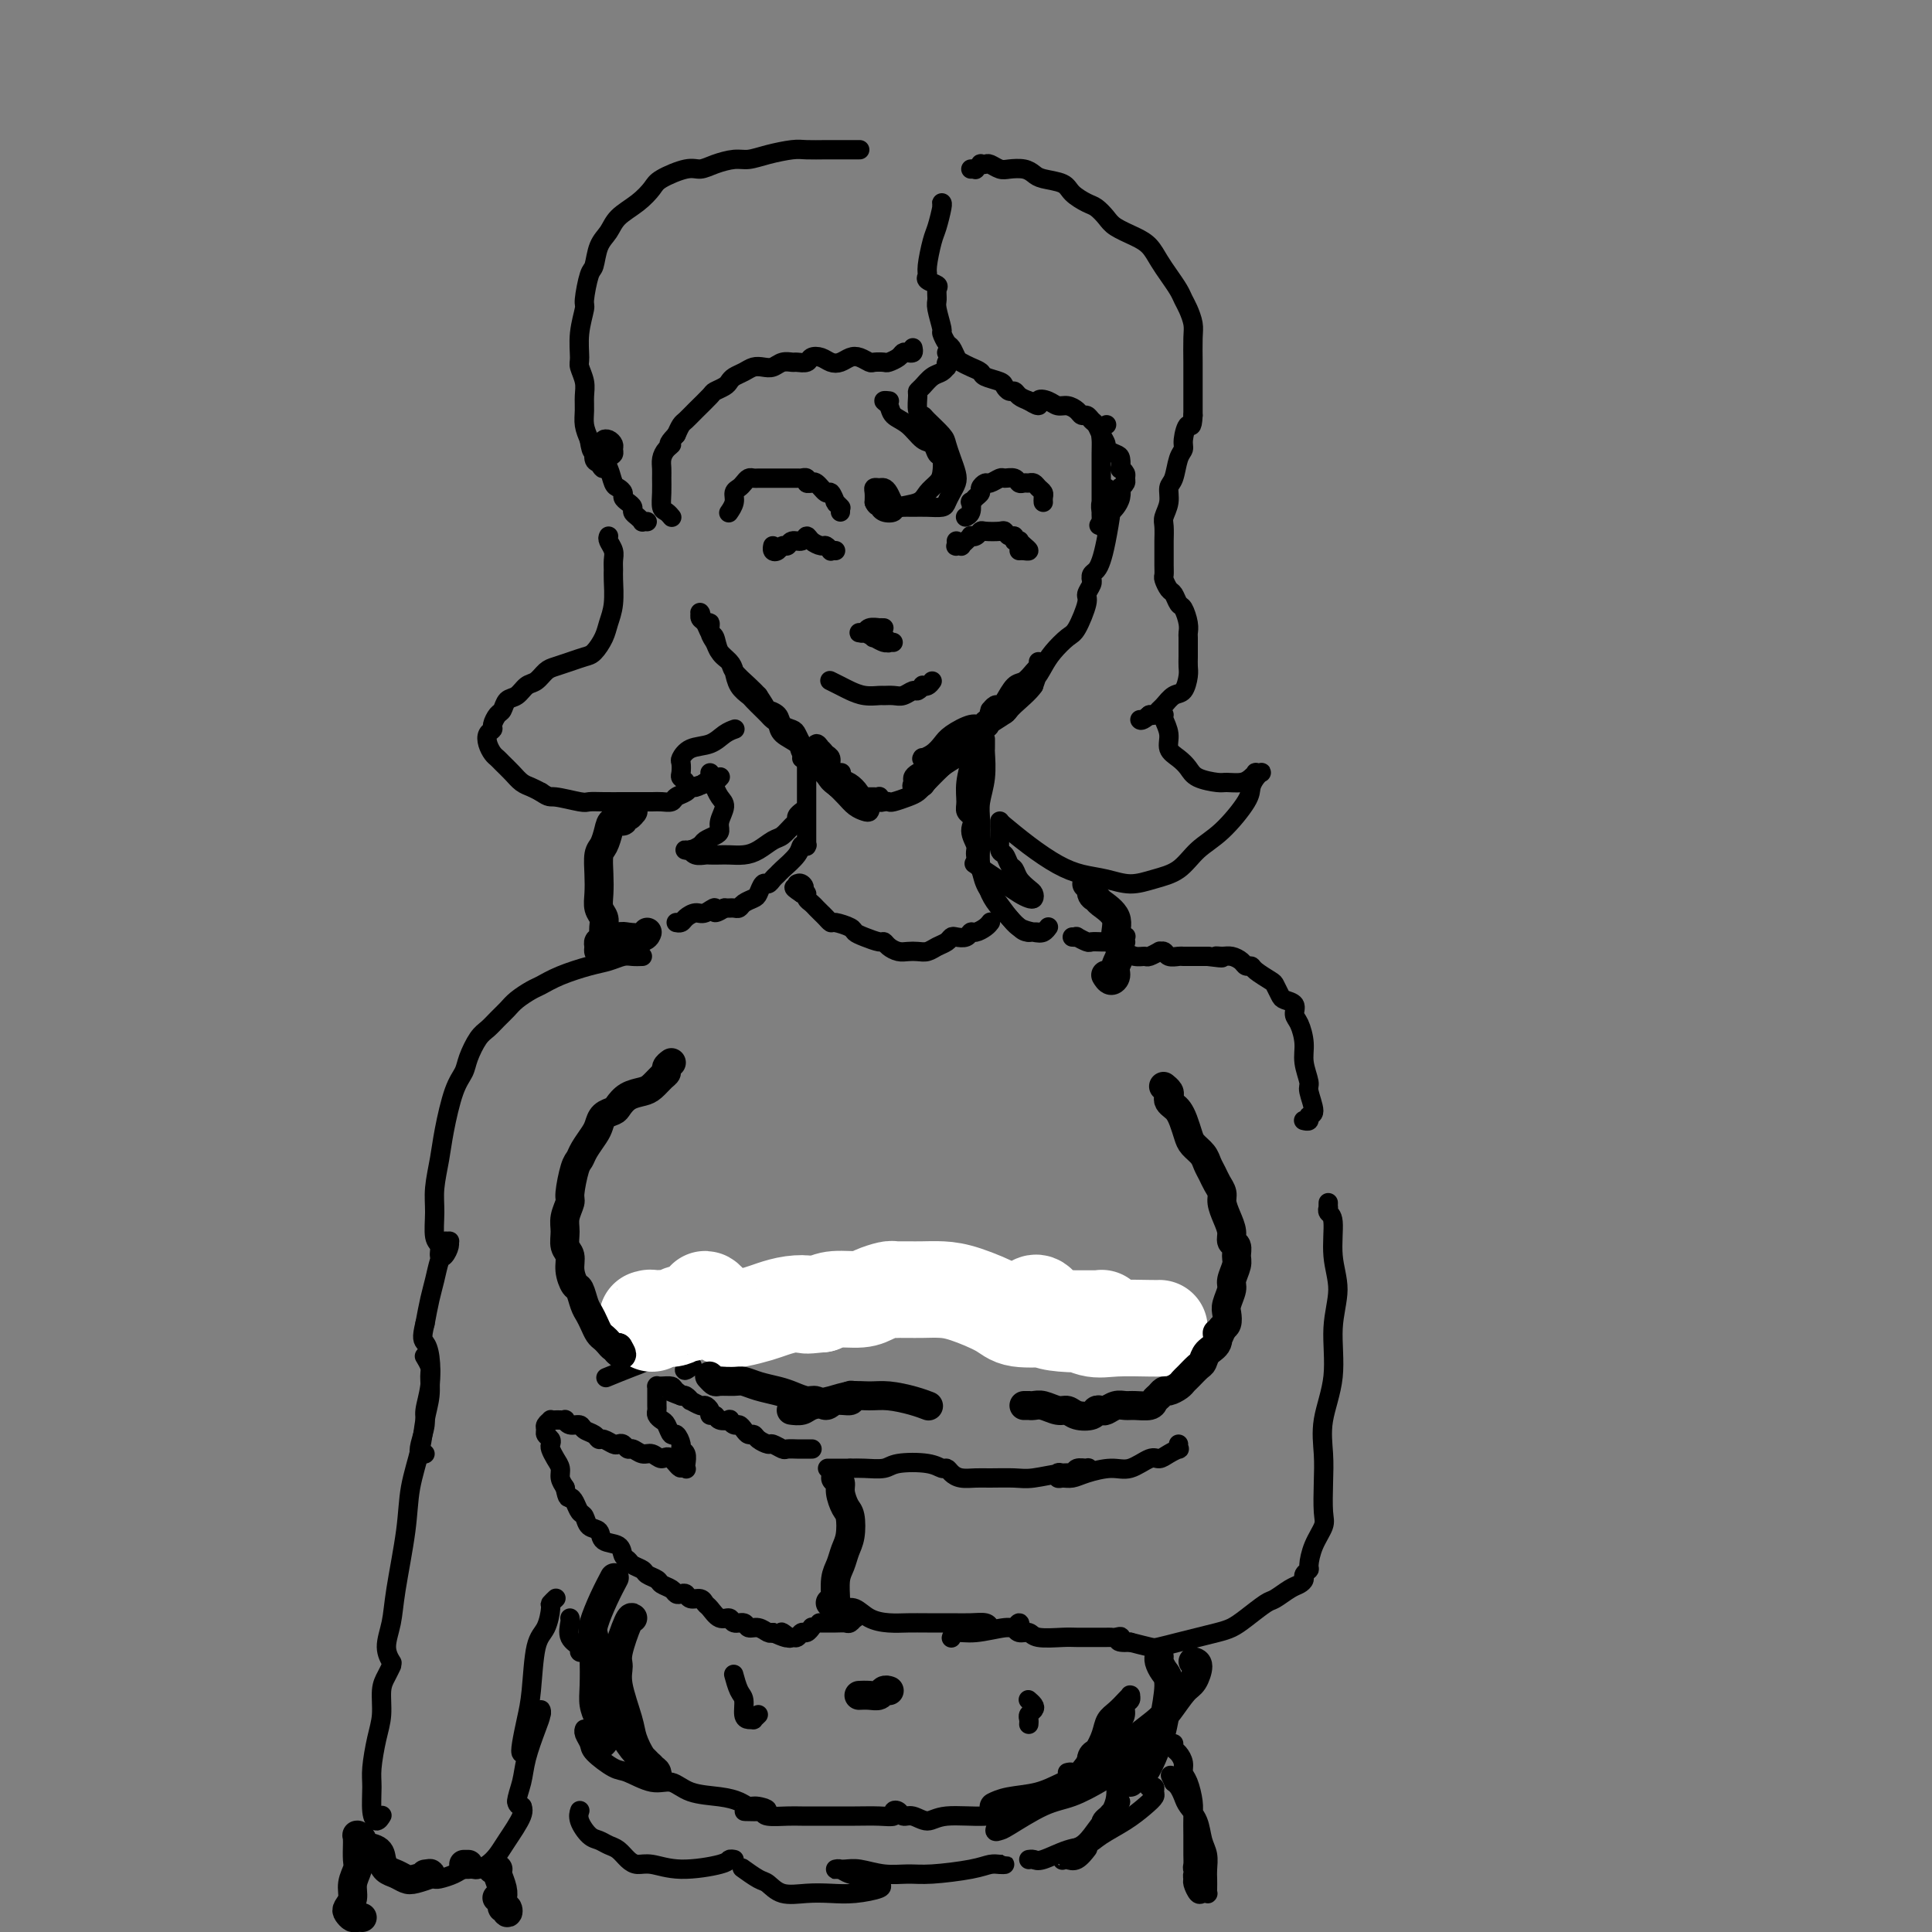 <svg viewBox='0 0 400 400' version='1.1' xmlns='http://www.w3.org/2000/svg' xmlns:xlink='http://www.w3.org/1999/xlink'><rect x="0" y="0" width="400" height="400" fill="#808080" stroke="none"/><g fill='none' stroke='rgb(0,0,0)' stroke-width='4' stroke-linecap='round' stroke-linejoin='round'><path d='M226,120c-0.034,-0.059 -0.068,-0.117 0,0c0.068,0.117 0.238,0.411 0,1c-0.238,0.589 -0.882,1.473 -1,2c-0.118,0.527 0.292,0.696 0,2c-0.292,1.304 -1.284,3.742 -2,5c-0.716,1.258 -1.154,1.337 -2,2c-0.846,0.663 -2.100,1.911 -3,3c-0.900,1.089 -1.446,2.019 -2,3c-0.554,0.981 -1.117,2.014 -2,3c-0.883,0.986 -2.087,1.926 -3,3c-0.913,1.074 -1.537,2.284 -2,3c-0.463,0.716 -0.766,0.939 -1,1c-0.234,0.061 -0.400,-0.040 -1,0c-0.600,0.040 -1.636,0.221 -2,0c-0.364,-0.221 -0.057,-0.845 0,-1c0.057,-0.155 -0.136,0.158 0,0c0.136,-0.158 0.603,-0.787 1,-1c0.397,-0.213 0.726,-0.011 1,0c0.274,0.011 0.494,-0.169 1,-1c0.506,-0.831 1.298,-2.312 2,-3c0.702,-0.688 1.312,-0.581 2,-1c0.688,-0.419 1.452,-1.363 2,-2c0.548,-0.637 0.880,-0.968 1,-1c0.120,-0.032 0.029,0.235 0,0c-0.029,-0.235 0.002,-0.970 0,-1c-0.002,-0.030 -0.039,0.646 0,1c0.039,0.354 0.154,0.387 0,1c-0.154,0.613 -0.577,1.807 -1,3'/><path d='M214,142c-0.826,1.274 -2.892,2.960 -4,4c-1.108,1.040 -1.258,1.433 -2,2c-0.742,0.567 -2.075,1.308 -3,2c-0.925,0.692 -1.442,1.334 -2,2c-0.558,0.666 -1.157,1.356 -2,2c-0.843,0.644 -1.928,1.241 -3,2c-1.072,0.759 -2.129,1.682 -3,2c-0.871,0.318 -1.555,0.033 -2,0c-0.445,-0.033 -0.649,0.185 -1,0c-0.351,-0.185 -0.848,-0.774 -1,-1c-0.152,-0.226 0.040,-0.090 0,0c-0.040,0.090 -0.313,0.136 0,0c0.313,-0.136 1.211,-0.452 2,-1c0.789,-0.548 1.468,-1.328 2,-2c0.532,-0.672 0.917,-1.235 2,-2c1.083,-0.765 2.862,-1.732 4,-2c1.138,-0.268 1.634,0.164 2,0c0.366,-0.164 0.604,-0.924 1,-1c0.396,-0.076 0.952,0.532 1,1c0.048,0.468 -0.412,0.796 -1,1c-0.588,0.204 -1.303,0.286 -2,1c-0.697,0.714 -1.376,2.062 -2,3c-0.624,0.938 -1.194,1.468 -2,2c-0.806,0.532 -1.848,1.068 -3,2c-1.152,0.932 -2.414,2.261 -3,3c-0.586,0.739 -0.494,0.889 -1,1c-0.506,0.111 -1.608,0.185 -2,0c-0.392,-0.185 -0.074,-0.627 0,-1c0.074,-0.373 -0.095,-0.677 0,-1c0.095,-0.323 0.456,-0.664 1,-1c0.544,-0.336 1.272,-0.668 2,-1'/><path d='M192,159c1.007,-0.749 2.025,-0.621 3,-1c0.975,-0.379 1.908,-1.265 3,-2c1.092,-0.735 2.343,-1.319 3,-2c0.657,-0.681 0.720,-1.459 1,-2c0.280,-0.541 0.776,-0.846 1,-1c0.224,-0.154 0.175,-0.156 0,0c-0.175,0.156 -0.477,0.472 -1,1c-0.523,0.528 -1.267,1.269 -2,2c-0.733,0.731 -1.455,1.453 -2,2c-0.545,0.547 -0.913,0.921 -2,2c-1.087,1.079 -2.893,2.864 -4,4c-1.107,1.136 -1.515,1.625 -2,2c-0.485,0.375 -1.048,0.637 -2,1c-0.952,0.363 -2.294,0.825 -3,1c-0.706,0.175 -0.777,0.061 -1,0c-0.223,-0.061 -0.598,-0.069 -1,0c-0.402,0.069 -0.830,0.215 -1,0c-0.170,-0.215 -0.083,-0.790 0,-1c0.083,-0.210 0.163,-0.056 0,0c-0.163,0.056 -0.569,0.015 -1,0c-0.431,-0.015 -0.888,-0.003 -1,0c-0.112,0.003 0.122,-0.002 0,0c-0.122,0.002 -0.600,0.012 -1,0c-0.400,-0.012 -0.720,-0.045 -1,0c-0.280,0.045 -0.518,0.167 -1,0c-0.482,-0.167 -1.207,-0.622 -2,-1c-0.793,-0.378 -1.655,-0.679 -2,-1c-0.345,-0.321 -0.172,-0.660 0,-1'/><path d='M173,162c-2.322,-1.491 -2.125,-3.219 -2,-4c0.125,-0.781 0.180,-0.617 0,-1c-0.180,-0.383 -0.596,-1.315 -1,-2c-0.404,-0.685 -0.798,-1.124 -1,-1c-0.202,0.124 -0.213,0.810 0,1c0.213,0.190 0.648,-0.114 1,0c0.352,0.114 0.620,0.648 1,1c0.380,0.352 0.872,0.521 1,1c0.128,0.479 -0.107,1.269 0,2c0.107,0.731 0.557,1.405 1,2c0.443,0.595 0.880,1.113 1,1c0.120,-0.113 -0.077,-0.857 0,-1c0.077,-0.143 0.427,0.315 0,0c-0.427,-0.315 -1.632,-1.402 -2,-2c-0.368,-0.598 0.100,-0.708 0,-1c-0.100,-0.292 -0.767,-0.765 -1,-1c-0.233,-0.235 -0.032,-0.233 0,0c0.032,0.233 -0.104,0.695 0,1c0.104,0.305 0.447,0.453 1,1c0.553,0.547 1.315,1.494 2,2c0.685,0.506 1.295,0.570 2,1c0.705,0.430 1.507,1.226 2,2c0.493,0.774 0.676,1.526 1,2c0.324,0.474 0.789,0.671 1,1c0.211,0.329 0.170,0.790 0,1c-0.170,0.210 -0.468,0.170 -1,0c-0.532,-0.170 -1.297,-0.469 -2,-1c-0.703,-0.531 -1.344,-1.295 -2,-2c-0.656,-0.705 -1.328,-1.353 -2,-2'/><path d='M173,163c-1.462,-0.992 -1.618,-1.473 -2,-2c-0.382,-0.527 -0.991,-1.101 -2,-2c-1.009,-0.899 -2.417,-2.125 -3,-3c-0.583,-0.875 -0.342,-1.401 -1,-2c-0.658,-0.599 -2.217,-1.273 -3,-2c-0.783,-0.727 -0.791,-1.508 -1,-2c-0.209,-0.492 -0.618,-0.695 -1,-1c-0.382,-0.305 -0.736,-0.714 -1,-1c-0.264,-0.286 -0.438,-0.451 -1,-1c-0.562,-0.549 -1.511,-1.484 -2,-2c-0.489,-0.516 -0.516,-0.613 -1,-1c-0.484,-0.387 -1.425,-1.062 -2,-2c-0.575,-0.938 -0.785,-2.137 -1,-3c-0.215,-0.863 -0.435,-1.388 -1,-2c-0.565,-0.612 -1.475,-1.311 -2,-2c-0.525,-0.689 -0.666,-1.369 -1,-2c-0.334,-0.631 -0.860,-1.212 -1,-2c-0.140,-0.788 0.106,-1.781 0,-2c-0.106,-0.219 -0.565,0.337 -1,0c-0.435,-0.337 -0.846,-1.567 -1,-2c-0.154,-0.433 -0.053,-0.070 0,0c0.053,0.070 0.056,-0.152 0,0c-0.056,0.152 -0.171,0.677 0,1c0.171,0.323 0.627,0.443 1,1c0.373,0.557 0.661,1.552 1,2c0.339,0.448 0.727,0.350 1,1c0.273,0.650 0.429,2.047 1,3c0.571,0.953 1.555,1.462 2,2c0.445,0.538 0.351,1.106 1,2c0.649,0.894 2.043,2.112 3,3c0.957,0.888 1.479,1.444 2,2'/><path d='M157,144c2.196,3.277 1.688,2.971 2,3c0.312,0.029 1.446,0.393 2,1c0.554,0.607 0.529,1.458 1,2c0.471,0.542 1.438,0.774 2,1c0.562,0.226 0.719,0.446 1,1c0.281,0.554 0.688,1.444 1,2c0.312,0.556 0.530,0.780 1,1c0.470,0.220 1.191,0.437 2,1c0.809,0.563 1.706,1.471 2,2c0.294,0.529 -0.014,0.678 0,1c0.014,0.322 0.350,0.818 1,1c0.650,0.182 1.614,0.052 2,0c0.386,-0.052 0.193,-0.026 0,0'/><path d='M226,120c0.024,0.094 0.048,0.187 0,0c-0.048,-0.187 -0.167,-0.656 0,-1c0.167,-0.344 0.619,-0.564 1,-1c0.381,-0.436 0.692,-1.090 1,-2c0.308,-0.910 0.614,-2.076 1,-4c0.386,-1.924 0.850,-4.604 1,-6c0.150,-1.396 -0.016,-1.507 0,-2c0.016,-0.493 0.215,-1.370 0,-2c-0.215,-0.630 -0.842,-1.015 -1,-1c-0.158,0.015 0.154,0.430 0,1c-0.154,0.570 -0.773,1.294 -1,2c-0.227,0.706 -0.061,1.395 0,2c0.061,0.605 0.016,1.127 0,1c-0.016,-0.127 -0.004,-0.901 0,-1c0.004,-0.099 0.001,0.479 0,0c-0.001,-0.479 -0.001,-2.016 0,-3c0.001,-0.984 0.004,-1.416 0,-3c-0.004,-1.584 -0.015,-4.319 0,-6c0.015,-1.681 0.056,-2.306 0,-3c-0.056,-0.694 -0.207,-1.456 0,-2c0.207,-0.544 0.774,-0.870 1,-1c0.226,-0.130 0.113,-0.065 0,0'/><path d='M195,43c0.007,-0.421 0.013,-0.842 0,-1c-0.013,-0.158 -0.046,-0.053 0,0c0.046,0.053 0.171,0.056 0,1c-0.171,0.944 -0.636,2.830 -1,4c-0.364,1.170 -0.626,1.623 -1,3c-0.374,1.377 -0.861,3.677 -1,5c-0.139,1.323 0.068,1.667 0,2c-0.068,0.333 -0.412,0.653 0,1c0.412,0.347 1.578,0.720 2,1c0.422,0.280 0.098,0.465 0,1c-0.098,0.535 0.029,1.418 0,2c-0.029,0.582 -0.215,0.862 0,2c0.215,1.138 0.831,3.135 1,4c0.169,0.865 -0.110,0.599 0,1c0.110,0.401 0.609,1.469 1,2c0.391,0.531 0.672,0.523 1,1c0.328,0.477 0.702,1.437 1,2c0.298,0.563 0.521,0.728 1,1c0.479,0.272 1.213,0.650 2,1c0.787,0.350 1.625,0.672 2,1c0.375,0.328 0.286,0.661 1,1c0.714,0.339 2.232,0.682 3,1c0.768,0.318 0.786,0.610 1,1c0.214,0.390 0.624,0.878 1,1c0.376,0.122 0.717,-0.121 1,0c0.283,0.121 0.510,0.606 1,1c0.490,0.394 1.245,0.697 2,1'/><path d='M213,83c2.987,1.874 1.956,0.557 2,0c0.044,-0.557 1.164,-0.356 2,0c0.836,0.356 1.390,0.865 2,1c0.610,0.135 1.277,-0.104 2,0c0.723,0.104 1.503,0.552 2,1c0.497,0.448 0.710,0.896 1,1c0.290,0.104 0.656,-0.137 1,0c0.344,0.137 0.665,0.652 1,1c0.335,0.348 0.685,0.527 1,1c0.315,0.473 0.596,1.239 1,2c0.404,0.761 0.932,1.518 1,2c0.068,0.482 -0.322,0.689 0,1c0.322,0.311 1.358,0.727 2,1c0.642,0.273 0.890,0.402 1,1c0.110,0.598 0.083,1.666 0,2c-0.083,0.334 -0.222,-0.064 0,0c0.222,0.064 0.805,0.590 1,1c0.195,0.410 0.000,0.704 0,1c-0.000,0.296 0.193,0.594 0,1c-0.193,0.406 -0.772,0.921 -1,1c-0.228,0.079 -0.103,-0.277 0,0c0.103,0.277 0.185,1.188 0,2c-0.185,0.812 -0.638,1.526 -1,2c-0.362,0.474 -0.632,0.706 -1,1c-0.368,0.294 -0.833,0.648 -1,1c-0.167,0.352 -0.034,0.703 0,1c0.034,0.297 -0.029,0.542 0,1c0.029,0.458 0.151,1.131 0,1c-0.151,-0.131 -0.576,-1.065 -1,-2'/><path d='M228,108c-0.833,1.333 -0.417,0.667 0,0'/><path d='M189,72c0.087,0.417 0.174,0.833 0,1c-0.174,0.167 -0.609,0.083 -1,0c-0.391,-0.083 -0.739,-0.166 -1,0c-0.261,0.166 -0.436,0.581 -1,1c-0.564,0.419 -1.516,0.841 -2,1c-0.484,0.159 -0.500,0.056 -1,0c-0.500,-0.056 -1.485,-0.064 -2,0c-0.515,0.064 -0.561,0.200 -1,0c-0.439,-0.200 -1.272,-0.737 -2,-1c-0.728,-0.263 -1.351,-0.254 -2,0c-0.649,0.254 -1.325,0.751 -2,1c-0.675,0.249 -1.351,0.249 -2,0c-0.649,-0.249 -1.272,-0.746 -2,-1c-0.728,-0.254 -1.560,-0.265 -2,0c-0.440,0.265 -0.488,0.807 -1,1c-0.512,0.193 -1.488,0.038 -2,0c-0.512,-0.038 -0.560,0.042 -1,0c-0.440,-0.042 -1.272,-0.204 -2,0c-0.728,0.204 -1.350,0.776 -2,1c-0.650,0.224 -1.326,0.102 -2,0c-0.674,-0.102 -1.345,-0.182 -2,0c-0.655,0.182 -1.293,0.627 -2,1c-0.707,0.373 -1.483,0.676 -2,1c-0.517,0.324 -0.775,0.671 -1,1c-0.225,0.329 -0.417,0.641 -1,1c-0.583,0.359 -1.557,0.764 -2,1c-0.443,0.236 -0.356,0.304 -1,1c-0.644,0.696 -2.018,2.022 -3,3c-0.982,0.978 -1.572,1.610 -2,2c-0.428,0.390 -0.694,0.540 -1,1c-0.306,0.460 -0.653,1.230 -1,2'/><path d='M140,90c-2.348,2.429 -1.218,2.001 -1,2c0.218,-0.001 -0.477,0.425 -1,1c-0.523,0.575 -0.873,1.299 -1,2c-0.127,0.701 -0.031,1.378 0,2c0.031,0.622 -0.002,1.190 0,2c0.002,0.810 0.039,1.864 0,3c-0.039,1.136 -0.155,2.356 0,3c0.155,0.644 0.580,0.712 1,1c0.420,0.288 0.834,0.797 1,1c0.166,0.203 0.083,0.102 0,0'/><path d='M178,31c-0.441,-0.000 -0.882,-0.000 -1,0c-0.118,0.000 0.089,0.000 0,0c-0.089,-0.000 -0.472,-0.001 -1,0c-0.528,0.001 -1.200,0.003 -2,0c-0.800,-0.003 -1.726,-0.011 -3,0c-1.274,0.011 -2.896,0.041 -4,0c-1.104,-0.041 -1.692,-0.152 -3,0c-1.308,0.152 -3.337,0.567 -5,1c-1.663,0.433 -2.960,0.885 -4,1c-1.040,0.115 -1.823,-0.107 -3,0c-1.177,0.107 -2.748,0.541 -4,1c-1.252,0.459 -2.186,0.941 -3,1c-0.814,0.059 -1.510,-0.305 -3,0c-1.490,0.305 -3.774,1.278 -5,2c-1.226,0.722 -1.393,1.192 -2,2c-0.607,0.808 -1.654,1.954 -3,3c-1.346,1.046 -2.990,1.992 -4,3c-1.010,1.008 -1.385,2.078 -2,3c-0.615,0.922 -1.470,1.697 -2,3c-0.530,1.303 -0.734,3.134 -1,4c-0.266,0.866 -0.593,0.768 -1,2c-0.407,1.232 -0.895,3.796 -1,5c-0.105,1.204 0.172,1.050 0,2c-0.172,0.950 -0.792,3.006 -1,5c-0.208,1.994 -0.003,3.927 0,5c0.003,1.073 -0.196,1.288 0,2c0.196,0.712 0.787,1.923 1,3c0.213,1.077 0.047,2.021 0,3c-0.047,0.979 0.026,1.994 0,3c-0.026,1.006 -0.150,2.002 0,3c0.150,0.998 0.575,1.999 1,3'/><path d='M122,91c0.549,3.745 0.920,2.107 1,2c0.080,-0.107 -0.132,1.317 0,2c0.132,0.683 0.610,0.625 1,1c0.390,0.375 0.694,1.184 1,1c0.306,-0.184 0.615,-1.359 1,-2c0.385,-0.641 0.845,-0.746 1,-1c0.155,-0.254 0.003,-0.655 0,-1c-0.003,-0.345 0.142,-0.632 0,-1c-0.142,-0.368 -0.571,-0.816 -1,-1c-0.429,-0.184 -0.858,-0.106 -1,0c-0.142,0.106 0.003,0.238 0,1c-0.003,0.762 -0.155,2.155 0,3c0.155,0.845 0.615,1.144 1,2c0.385,0.856 0.694,2.271 1,3c0.306,0.729 0.608,0.773 1,1c0.392,0.227 0.875,0.638 1,1c0.125,0.362 -0.107,0.674 0,1c0.107,0.326 0.555,0.665 1,1c0.445,0.335 0.889,0.664 1,1c0.111,0.336 -0.110,0.678 0,1c0.110,0.322 0.552,0.622 1,1c0.448,0.378 0.904,0.833 1,1c0.096,0.167 -0.166,0.045 0,0c0.166,-0.045 0.762,-0.013 1,0c0.238,0.013 0.119,0.006 0,0'/><path d='M201,35c0.455,-0.030 0.910,-0.060 1,0c0.090,0.060 -0.184,0.211 0,0c0.184,-0.211 0.826,-0.785 1,-1c0.174,-0.215 -0.120,-0.071 0,0c0.120,0.071 0.655,0.071 1,0c0.345,-0.071 0.502,-0.212 1,0c0.498,0.212 1.339,0.778 2,1c0.661,0.222 1.144,0.100 2,0c0.856,-0.100 2.087,-0.179 3,0c0.913,0.179 1.508,0.615 2,1c0.492,0.385 0.880,0.718 2,1c1.120,0.282 2.972,0.512 4,1c1.028,0.488 1.232,1.233 2,2c0.768,0.767 2.099,1.557 3,2c0.901,0.443 1.372,0.541 2,1c0.628,0.459 1.414,1.281 2,2c0.586,0.719 0.972,1.336 2,2c1.028,0.664 2.699,1.375 4,2c1.301,0.625 2.232,1.165 3,2c0.768,0.835 1.371,1.966 2,3c0.629,1.034 1.283,1.971 2,3c0.717,1.029 1.499,2.150 2,3c0.501,0.850 0.723,1.430 1,2c0.277,0.570 0.610,1.128 1,2c0.390,0.872 0.837,2.056 1,3c0.163,0.944 0.044,1.648 0,3c-0.044,1.352 -0.012,3.352 0,5c0.012,1.648 0.003,2.944 0,4c-0.003,1.056 -0.001,1.873 0,3c0.001,1.127 0.000,2.563 0,4'/><path d='M247,86c-0.162,3.238 -0.568,1.834 -1,2c-0.432,0.166 -0.890,1.902 -1,3c-0.110,1.098 0.129,1.557 0,2c-0.129,0.443 -0.627,0.871 -1,2c-0.373,1.129 -0.622,2.959 -1,4c-0.378,1.041 -0.886,1.294 -1,2c-0.114,0.706 0.166,1.865 0,3c-0.166,1.135 -0.776,2.247 -1,3c-0.224,0.753 -0.060,1.147 0,2c0.060,0.853 0.015,2.164 0,3c-0.015,0.836 -0.001,1.198 0,2c0.001,0.802 -0.011,2.045 0,3c0.011,0.955 0.044,1.622 0,2c-0.044,0.378 -0.167,0.467 0,1c0.167,0.533 0.623,1.511 1,2c0.377,0.489 0.675,0.488 1,1c0.325,0.512 0.675,1.537 1,2c0.325,0.463 0.623,0.365 1,1c0.377,0.635 0.833,2.004 1,3c0.167,0.996 0.045,1.618 0,2c-0.045,0.382 -0.011,0.524 0,1c0.011,0.476 0.001,1.287 0,2c-0.001,0.713 0.008,1.328 0,2c-0.008,0.672 -0.033,1.402 0,2c0.033,0.598 0.125,1.063 0,2c-0.125,0.937 -0.467,2.346 -1,3c-0.533,0.654 -1.256,0.554 -2,1c-0.744,0.446 -1.509,1.439 -2,2c-0.491,0.561 -0.709,0.689 -1,1c-0.291,0.311 -0.655,0.803 -1,1c-0.345,0.197 -0.673,0.098 -1,0'/><path d='M238,148c-1.689,1.467 -1.911,1.133 -2,1c-0.089,-0.133 -0.044,-0.067 0,0'/><path d='M241,148c-0.126,0.161 -0.252,0.322 0,1c0.252,0.678 0.880,1.873 1,3c0.120,1.127 -0.270,2.187 0,3c0.270,0.813 1.198,1.381 2,2c0.802,0.619 1.478,1.291 2,2c0.522,0.709 0.889,1.455 2,2c1.111,0.545 2.967,0.888 4,1c1.033,0.112 1.242,-0.009 2,0c0.758,0.009 2.063,0.146 3,0c0.937,-0.146 1.506,-0.576 2,-1c0.494,-0.424 0.914,-0.844 1,-1c0.086,-0.156 -0.163,-0.050 0,0c0.163,0.050 0.737,0.044 1,0c0.263,-0.044 0.213,-0.125 0,0c-0.213,0.125 -0.591,0.458 -1,1c-0.409,0.542 -0.849,1.293 -1,2c-0.151,0.707 -0.013,1.369 -1,3c-0.987,1.631 -3.099,4.231 -5,6c-1.901,1.769 -3.592,2.705 -5,4c-1.408,1.295 -2.532,2.947 -4,4c-1.468,1.053 -3.279,1.507 -5,2c-1.721,0.493 -3.351,1.025 -5,1c-1.649,-0.025 -3.318,-0.606 -5,-1c-1.682,-0.394 -3.376,-0.600 -5,-1c-1.624,-0.400 -3.178,-0.994 -5,-2c-1.822,-1.006 -3.914,-2.425 -6,-4c-2.086,-1.575 -4.168,-3.307 -5,-4c-0.832,-0.693 -0.416,-0.346 0,0'/><path d='M126,111c-0.113,0.243 -0.227,0.485 0,1c0.227,0.515 0.794,1.302 1,2c0.206,0.698 0.052,1.306 0,2c-0.052,0.694 -0.002,1.473 0,2c0.002,0.527 -0.044,0.803 0,2c0.044,1.197 0.178,3.315 0,5c-0.178,1.685 -0.669,2.938 -1,4c-0.331,1.062 -0.501,1.934 -1,3c-0.499,1.066 -1.327,2.326 -2,3c-0.673,0.674 -1.191,0.762 -2,1c-0.809,0.238 -1.907,0.626 -3,1c-1.093,0.374 -2.179,0.734 -3,1c-0.821,0.266 -1.375,0.437 -2,1c-0.625,0.563 -1.319,1.517 -2,2c-0.681,0.483 -1.348,0.496 -2,1c-0.652,0.504 -1.289,1.501 -2,2c-0.711,0.499 -1.496,0.501 -2,1c-0.504,0.499 -0.727,1.495 -1,2c-0.273,0.505 -0.596,0.519 -1,1c-0.404,0.481 -0.890,1.428 -1,2c-0.110,0.572 0.156,0.769 0,1c-0.156,0.231 -0.733,0.495 -1,1c-0.267,0.505 -0.223,1.251 0,2c0.223,0.749 0.626,1.500 1,2c0.374,0.500 0.719,0.750 1,1c0.281,0.250 0.498,0.501 1,1c0.502,0.499 1.289,1.247 2,2c0.711,0.753 1.345,1.510 2,2c0.655,0.490 1.330,0.711 2,1c0.670,0.289 1.335,0.644 2,1'/><path d='M112,164c1.792,1.249 1.771,0.870 3,1c1.229,0.130 3.707,0.767 5,1c1.293,0.233 1.400,0.063 2,0c0.600,-0.063 1.693,-0.017 3,0c1.307,0.017 2.826,0.005 4,0c1.174,-0.005 2.001,-0.004 3,0c0.999,0.004 2.169,0.013 3,0c0.831,-0.013 1.322,-0.046 2,0c0.678,0.046 1.543,0.171 2,0c0.457,-0.171 0.507,-0.637 1,-1c0.493,-0.363 1.428,-0.622 2,-1c0.572,-0.378 0.780,-0.876 1,-1c0.220,-0.124 0.451,0.124 1,0c0.549,-0.124 1.415,-0.621 2,-1c0.585,-0.379 0.888,-0.641 1,-1c0.112,-0.359 0.032,-0.817 0,-1c-0.032,-0.183 -0.016,-0.092 0,0'/><path d='M149,161c0.114,-0.123 0.228,-0.246 0,0c-0.228,0.246 -0.797,0.861 -1,1c-0.203,0.139 -0.040,-0.199 -1,0c-0.960,0.199 -3.041,0.936 -4,1c-0.959,0.064 -0.794,-0.545 -1,-1c-0.206,-0.455 -0.783,-0.756 -1,-1c-0.217,-0.244 -0.074,-0.432 0,-1c0.074,-0.568 0.078,-1.518 0,-2c-0.078,-0.482 -0.238,-0.497 0,-1c0.238,-0.503 0.873,-1.494 2,-2c1.127,-0.506 2.745,-0.527 4,-1c1.255,-0.473 2.145,-1.396 3,-2c0.855,-0.604 1.673,-0.887 2,-1c0.327,-0.113 0.164,-0.057 0,0'/><path d='M202,152c-0.414,0.367 -0.829,0.735 -1,1c-0.171,0.265 -0.100,0.428 0,1c0.100,0.572 0.227,1.554 0,3c-0.227,1.446 -0.808,3.355 -1,5c-0.192,1.645 0.005,3.027 0,4c-0.005,0.973 -0.212,1.539 0,2c0.212,0.461 0.841,0.817 1,1c0.159,0.183 -0.154,0.191 0,0c0.154,-0.191 0.775,-0.582 1,-1c0.225,-0.418 0.056,-0.864 0,-1c-0.056,-0.136 0.003,0.036 0,0c-0.003,-0.036 -0.068,-0.282 0,0c0.068,0.282 0.270,1.091 0,2c-0.270,0.909 -1.011,1.919 -1,3c0.011,1.081 0.776,2.232 1,3c0.224,0.768 -0.092,1.154 0,2c0.092,0.846 0.591,2.152 1,3c0.409,0.848 0.727,1.239 1,2c0.273,0.761 0.499,1.892 1,3c0.501,1.108 1.275,2.193 2,3c0.725,0.807 1.399,1.337 2,2c0.601,0.663 1.127,1.460 2,2c0.873,0.540 2.091,0.823 3,1c0.909,0.177 1.508,0.247 2,0c0.492,-0.247 0.876,-0.812 1,-1c0.124,-0.188 -0.011,0.002 0,0c0.011,-0.002 0.168,-0.196 0,0c-0.168,0.196 -0.661,0.784 -1,1c-0.339,0.216 -0.526,0.062 -1,0c-0.474,-0.062 -1.237,-0.031 -2,0'/><path d='M213,193c-0.992,-0.006 -1.471,-0.522 -2,-1c-0.529,-0.478 -1.109,-0.920 -2,-2c-0.891,-1.080 -2.095,-2.799 -3,-4c-0.905,-1.201 -1.511,-1.885 -2,-3c-0.489,-1.115 -0.859,-2.663 -1,-4c-0.141,-1.337 -0.052,-2.464 0,-4c0.052,-1.536 0.066,-3.483 0,-5c-0.066,-1.517 -0.214,-2.605 0,-4c0.214,-1.395 0.789,-3.095 1,-5c0.211,-1.905 0.056,-4.013 0,-5c-0.056,-0.987 -0.015,-0.852 0,-1c0.015,-0.148 0.004,-0.578 0,-1c-0.004,-0.422 -0.001,-0.835 0,-1c0.001,-0.165 0.001,-0.083 0,0'/><path d='M166,157c0.423,-0.094 0.845,-0.189 1,0c0.155,0.189 0.041,0.661 0,1c-0.041,0.339 -0.011,0.544 0,1c0.011,0.456 0.003,1.163 0,2c-0.003,0.837 -0.001,1.804 0,3c0.001,1.196 0.001,2.622 0,4c-0.001,1.378 -0.004,2.708 0,4c0.004,1.292 0.014,2.547 0,3c-0.014,0.453 -0.053,0.104 0,0c0.053,-0.104 0.197,0.038 0,0c-0.197,-0.038 -0.735,-0.256 -1,0c-0.265,0.256 -0.256,0.987 -1,2c-0.744,1.013 -2.241,2.308 -3,3c-0.759,0.692 -0.781,0.781 -1,1c-0.219,0.219 -0.635,0.570 -1,1c-0.365,0.430 -0.679,0.941 -1,1c-0.321,0.059 -0.649,-0.334 -1,0c-0.351,0.334 -0.724,1.396 -1,2c-0.276,0.604 -0.455,0.750 -1,1c-0.545,0.250 -1.455,0.603 -2,1c-0.545,0.397 -0.723,0.838 -1,1c-0.277,0.162 -0.651,0.044 -1,0c-0.349,-0.044 -0.671,-0.012 -1,0c-0.329,0.012 -0.664,0.006 -1,0'/><path d='M150,188c-2.986,1.947 -1.952,0.315 -2,0c-0.048,-0.315 -1.179,0.686 -2,1c-0.821,0.314 -1.330,-0.060 -2,0c-0.670,0.060 -1.499,0.552 -2,1c-0.501,0.448 -0.673,0.851 -1,1c-0.327,0.149 -0.808,0.042 -1,0c-0.192,-0.042 -0.096,-0.021 0,0'/><path d='M146,162c0.304,-0.127 0.608,-0.253 1,0c0.392,0.253 0.872,0.886 1,1c0.128,0.114 -0.095,-0.292 0,0c0.095,0.292 0.507,1.283 1,2c0.493,0.717 1.067,1.162 1,2c-0.067,0.838 -0.777,2.070 -1,3c-0.223,0.930 0.039,1.559 0,2c-0.039,0.441 -0.378,0.692 -1,1c-0.622,0.308 -1.527,0.671 -2,1c-0.473,0.329 -0.515,0.624 -1,1c-0.485,0.376 -1.412,0.832 -2,1c-0.588,0.168 -0.835,0.049 -1,0c-0.165,-0.049 -0.247,-0.027 0,0c0.247,0.027 0.825,0.060 1,0c0.175,-0.060 -0.052,-0.212 0,0c0.052,0.212 0.383,0.789 1,1c0.617,0.211 1.519,0.057 2,0c0.481,-0.057 0.540,-0.017 1,0c0.460,0.017 1.320,0.012 2,0c0.680,-0.012 1.179,-0.029 2,0c0.821,0.029 1.964,0.106 3,0c1.036,-0.106 1.966,-0.396 3,-1c1.034,-0.604 2.171,-1.524 3,-2c0.829,-0.476 1.350,-0.510 2,-1c0.650,-0.490 1.428,-1.438 2,-2c0.572,-0.562 0.937,-0.738 1,-1c0.063,-0.262 -0.175,-0.609 0,-1c0.175,-0.391 0.764,-0.826 1,-1c0.236,-0.174 0.118,-0.087 0,0'/><path d='M207,170c-0.006,0.283 -0.013,0.566 0,1c0.013,0.434 0.045,1.019 0,2c-0.045,0.981 -0.168,2.360 0,3c0.168,0.640 0.626,0.542 1,1c0.374,0.458 0.664,1.470 1,2c0.336,0.530 0.718,0.576 1,1c0.282,0.424 0.466,1.224 1,2c0.534,0.776 1.420,1.526 2,2c0.580,0.474 0.854,0.671 1,1c0.146,0.329 0.164,0.790 0,1c-0.164,0.210 -0.510,0.168 -1,0c-0.490,-0.168 -1.123,-0.462 -2,-1c-0.877,-0.538 -1.998,-1.319 -3,-2c-1.002,-0.681 -1.885,-1.260 -3,-2c-1.115,-0.740 -2.461,-1.640 -3,-2c-0.539,-0.360 -0.269,-0.180 0,0'/><path d='M196,73c0.393,0.444 0.785,0.889 1,1c0.215,0.111 0.251,-0.111 0,0c-0.251,0.111 -0.791,0.553 -1,1c-0.209,0.447 -0.087,0.897 0,1c0.087,0.103 0.139,-0.141 0,0c-0.139,0.141 -0.468,0.666 -1,1c-0.532,0.334 -1.268,0.478 -2,1c-0.732,0.522 -1.461,1.422 -2,2c-0.539,0.578 -0.890,0.836 -1,1c-0.110,0.164 0.019,0.236 0,1c-0.019,0.764 -0.188,2.220 0,3c0.188,0.780 0.733,0.883 1,1c0.267,0.117 0.257,0.248 1,1c0.743,0.752 2.238,2.127 3,3c0.762,0.873 0.790,1.245 1,2c0.210,0.755 0.603,1.894 1,3c0.397,1.106 0.799,2.181 1,3c0.201,0.819 0.203,1.382 0,2c-0.203,0.618 -0.610,1.290 -1,2c-0.390,0.710 -0.763,1.458 -1,2c-0.237,0.542 -0.340,0.878 -1,1c-0.660,0.122 -1.879,0.031 -3,0c-1.121,-0.031 -2.146,-0.001 -3,0c-0.854,0.001 -1.538,-0.028 -2,0c-0.462,0.028 -0.701,0.113 -1,0c-0.299,-0.113 -0.658,-0.423 -1,-1c-0.342,-0.577 -0.666,-1.420 -1,-2c-0.334,-0.580 -0.678,-0.896 -1,-1c-0.322,-0.104 -0.622,0.003 -1,0c-0.378,-0.003 -0.832,-0.116 -1,0c-0.168,0.116 -0.048,0.462 0,1c0.048,0.538 0.024,1.269 0,2'/><path d='M181,104c0.234,0.706 0.819,0.971 1,1c0.181,0.029 -0.043,-0.176 0,0c0.043,0.176 0.353,0.735 1,1c0.647,0.265 1.630,0.236 2,0c0.370,-0.236 0.127,-0.681 1,-1c0.873,-0.319 2.862,-0.513 4,-1c1.138,-0.487 1.426,-1.267 2,-2c0.574,-0.733 1.433,-1.419 2,-2c0.567,-0.581 0.840,-1.057 1,-2c0.160,-0.943 0.206,-2.354 0,-3c-0.206,-0.646 -0.665,-0.529 -1,-1c-0.335,-0.471 -0.548,-1.530 -1,-2c-0.452,-0.470 -1.145,-0.350 -2,-1c-0.855,-0.650 -1.872,-2.069 -3,-3c-1.128,-0.931 -2.369,-1.374 -3,-2c-0.631,-0.626 -0.654,-1.436 -1,-2c-0.346,-0.564 -1.016,-0.883 -1,-1c0.016,-0.117 0.719,-0.034 1,0c0.281,0.034 0.141,0.017 0,0'/><path d='M222,194c0.479,0.030 0.957,0.061 1,0c0.043,-0.061 -0.351,-0.212 0,0c0.351,0.212 1.445,0.789 2,1c0.555,0.211 0.569,0.056 1,0c0.431,-0.056 1.278,-0.014 2,0c0.722,0.014 1.317,0.000 2,0c0.683,-0.000 1.452,0.014 2,0c0.548,-0.014 0.875,-0.055 1,0c0.125,0.055 0.049,0.206 0,0c-0.049,-0.206 -0.069,-0.769 0,-1c0.069,-0.231 0.229,-0.129 0,0c-0.229,0.129 -0.847,0.286 -1,0c-0.153,-0.286 0.158,-1.016 0,-1c-0.158,0.016 -0.786,0.778 -1,1c-0.214,0.222 -0.013,-0.094 0,0c0.013,0.094 -0.161,0.599 0,1c0.161,0.401 0.658,0.697 1,1c0.342,0.303 0.530,0.613 1,1c0.470,0.387 1.221,0.850 2,1c0.779,0.150 1.585,-0.013 2,0c0.415,0.013 0.439,0.204 1,0c0.561,-0.204 1.660,-0.801 2,-1c0.340,-0.199 -0.079,-0.001 0,0c0.079,0.001 0.655,-0.196 1,0c0.345,0.196 0.459,0.785 1,1c0.541,0.215 1.510,0.058 2,0c0.490,-0.058 0.503,-0.015 1,0c0.497,0.015 1.480,0.004 2,0c0.520,-0.004 0.577,-0.001 1,0c0.423,0.001 1.211,0.001 2,0'/><path d='M250,198c4.749,0.616 2.620,0.155 2,0c-0.620,-0.155 0.268,-0.004 1,0c0.732,0.004 1.307,-0.141 2,0c0.693,0.141 1.503,0.567 2,1c0.497,0.433 0.682,0.875 1,1c0.318,0.125 0.768,-0.065 1,0c0.232,0.065 0.246,0.385 1,1c0.754,0.615 2.248,1.526 3,2c0.752,0.474 0.761,0.512 1,1c0.239,0.488 0.708,1.428 1,2c0.292,0.572 0.408,0.778 1,1c0.592,0.222 1.660,0.459 2,1c0.340,0.541 -0.048,1.385 0,2c0.048,0.615 0.533,1.002 1,2c0.467,0.998 0.914,2.607 1,4c0.086,1.393 -0.191,2.568 0,4c0.191,1.432 0.851,3.119 1,4c0.149,0.881 -0.213,0.954 0,2c0.213,1.046 0.999,3.065 1,4c0.001,0.935 -0.784,0.786 -1,1c-0.216,0.214 0.138,0.789 0,1c-0.138,0.211 -0.768,0.057 -1,0c-0.232,-0.057 -0.066,-0.016 0,0c0.066,0.016 0.033,0.008 0,0'/><path d='M275,249c-0.009,0.449 -0.018,0.898 0,1c0.018,0.102 0.062,-0.142 0,0c-0.062,0.142 -0.231,0.669 0,1c0.231,0.331 0.863,0.465 1,2c0.137,1.535 -0.219,4.470 0,7c0.219,2.530 1.015,4.654 1,7c-0.015,2.346 -0.841,4.915 -1,8c-0.159,3.085 0.349,6.686 0,10c-0.349,3.314 -1.556,6.343 -2,9c-0.444,2.657 -0.125,4.944 0,7c0.125,2.056 0.058,3.882 0,6c-0.058,2.118 -0.105,4.528 0,6c0.105,1.472 0.364,2.005 0,3c-0.364,0.995 -1.351,2.452 -2,4c-0.649,1.548 -0.961,3.189 -1,4c-0.039,0.811 0.195,0.794 0,1c-0.195,0.206 -0.819,0.637 -1,1c-0.181,0.363 0.081,0.659 0,1c-0.081,0.341 -0.503,0.728 -1,1c-0.497,0.272 -1.067,0.430 -2,1c-0.933,0.570 -2.230,1.553 -3,2c-0.770,0.447 -1.013,0.357 -2,1c-0.987,0.643 -2.717,2.017 -4,3c-1.283,0.983 -2.119,1.573 -3,2c-0.881,0.427 -1.806,0.689 -3,1c-1.194,0.311 -2.657,0.669 -4,1c-1.343,0.331 -2.566,0.635 -4,1c-1.434,0.365 -3.078,0.791 -4,1c-0.922,0.209 -1.120,0.203 -2,0c-0.880,-0.203 -2.440,-0.601 -4,-1'/><path d='M234,340c-3.654,0.238 -2.290,-0.668 -2,-1c0.290,-0.332 -0.496,-0.089 -1,0c-0.504,0.089 -0.726,0.023 -1,0c-0.274,-0.023 -0.598,-0.005 -1,0c-0.402,0.005 -0.880,-0.003 -2,0c-1.120,0.003 -2.881,0.016 -4,0c-1.119,-0.016 -1.596,-0.060 -3,0c-1.404,0.060 -3.736,0.226 -5,0c-1.264,-0.226 -1.459,-0.844 -2,-1c-0.541,-0.156 -1.426,0.149 -2,0c-0.574,-0.149 -0.836,-0.754 -1,-1c-0.164,-0.246 -0.228,-0.134 0,0c0.228,0.134 0.750,0.289 1,0c0.250,-0.289 0.228,-1.021 0,-1c-0.228,0.021 -0.664,0.794 -1,1c-0.336,0.206 -0.574,-0.155 -2,0c-1.426,0.155 -4.042,0.825 -6,1c-1.958,0.175 -3.258,-0.145 -4,0c-0.742,0.145 -0.926,0.756 -1,1c-0.074,0.244 -0.037,0.122 0,0'/><path d='M244,299c-0.047,0.444 -0.094,0.887 0,1c0.094,0.113 0.328,-0.106 0,0c-0.328,0.106 -1.219,0.535 -2,1c-0.781,0.465 -1.451,0.964 -2,1c-0.549,0.036 -0.976,-0.393 -2,0c-1.024,0.393 -2.645,1.608 -4,2c-1.355,0.392 -2.444,-0.037 -4,0c-1.556,0.037 -3.580,0.542 -5,1c-1.420,0.458 -2.235,0.869 -3,1c-0.765,0.131 -1.480,-0.016 -2,0c-0.520,0.016 -0.845,0.197 -1,0c-0.155,-0.197 -0.139,-0.770 0,-1c0.139,-0.230 0.403,-0.115 1,0c0.597,0.115 1.527,0.231 2,0c0.473,-0.231 0.489,-0.809 1,-1c0.511,-0.191 1.518,0.005 2,0c0.482,-0.005 0.437,-0.212 0,0c-0.437,0.212 -1.268,0.841 -2,1c-0.732,0.159 -1.364,-0.154 -3,0c-1.636,0.154 -4.276,0.774 -6,1c-1.724,0.226 -2.531,0.058 -4,0c-1.469,-0.058 -3.598,-0.005 -5,0c-1.402,0.005 -2.077,-0.036 -3,0c-0.923,0.036 -2.096,0.150 -3,0c-0.904,-0.150 -1.541,-0.563 -2,-1c-0.459,-0.437 -0.740,-0.898 -1,-1c-0.260,-0.102 -0.499,0.155 -1,0c-0.501,-0.155 -1.264,-0.721 -3,-1c-1.736,-0.279 -4.445,-0.271 -6,0c-1.555,0.271 -1.957,0.804 -3,1c-1.043,0.196 -2.727,0.056 -4,0c-1.273,-0.056 -2.137,-0.028 -3,0'/><path d='M176,304c-8.167,0.000 -4.083,0.000 0,0'/><path d='M205,337c-0.171,-0.423 -0.341,-0.845 -1,-1c-0.659,-0.155 -1.806,-0.041 -3,0c-1.194,0.041 -2.434,0.009 -4,0c-1.566,-0.009 -3.459,0.004 -5,0c-1.541,-0.004 -2.732,-0.025 -4,0c-1.268,0.025 -2.614,0.097 -4,0c-1.386,-0.097 -2.814,-0.363 -4,-1c-1.186,-0.637 -2.132,-1.645 -3,-2c-0.868,-0.355 -1.657,-0.058 -2,0c-0.343,0.058 -0.239,-0.124 0,0c0.239,0.124 0.611,0.555 1,1c0.389,0.445 0.793,0.904 1,1c0.207,0.096 0.216,-0.170 0,0c-0.216,0.170 -0.657,0.778 -1,1c-0.343,0.222 -0.587,0.060 -1,0c-0.413,-0.060 -0.996,-0.016 -2,0c-1.004,0.016 -2.430,0.005 -3,0c-0.570,-0.005 -0.285,-0.002 0,0'/><path d='M168,300c0.111,-0.000 0.223,-0.000 0,0c-0.223,0.000 -0.780,0.000 -1,0c-0.220,-0.000 -0.105,-0.000 0,0c0.105,0.000 0.198,0.001 0,0c-0.198,-0.001 -0.687,-0.004 -1,0c-0.313,0.004 -0.450,0.016 -1,0c-0.550,-0.016 -1.513,-0.060 -2,0c-0.487,0.060 -0.498,0.222 -1,0c-0.502,-0.222 -1.497,-0.829 -2,-1c-0.503,-0.171 -0.516,0.095 -1,0c-0.484,-0.095 -1.439,-0.551 -2,-1c-0.561,-0.449 -0.727,-0.890 -1,-1c-0.273,-0.110 -0.652,0.110 -1,0c-0.348,-0.110 -0.666,-0.552 -1,-1c-0.334,-0.448 -0.685,-0.904 -1,-1c-0.315,-0.096 -0.595,0.166 -1,0c-0.405,-0.166 -0.936,-0.762 -1,-1c-0.064,-0.238 0.337,-0.119 0,0c-0.337,0.119 -1.414,0.238 -2,0c-0.586,-0.238 -0.680,-0.833 -1,-1c-0.320,-0.167 -0.864,0.095 -1,0c-0.136,-0.095 0.136,-0.546 0,-1c-0.136,-0.454 -0.680,-0.910 -1,-1c-0.320,-0.090 -0.414,0.186 -1,0c-0.586,-0.186 -1.662,-0.833 -2,-1c-0.338,-0.167 0.063,0.147 0,0c-0.063,-0.147 -0.589,-0.756 -1,-1c-0.411,-0.244 -0.705,-0.122 -1,0'/><path d='M141,289c-4.125,-1.657 -0.937,-0.301 0,0c0.937,0.301 -0.376,-0.455 -1,-1c-0.624,-0.545 -0.560,-0.879 -1,-1c-0.440,-0.121 -1.386,-0.029 -2,0c-0.614,0.029 -0.897,-0.004 -1,0c-0.103,0.004 -0.028,0.046 0,0c0.028,-0.046 0.008,-0.181 0,0c-0.008,0.181 -0.003,0.678 0,1c0.003,0.322 0.004,0.468 0,1c-0.004,0.532 -0.012,1.451 0,2c0.012,0.549 0.045,0.730 0,1c-0.045,0.270 -0.167,0.631 0,1c0.167,0.369 0.623,0.747 1,1c0.377,0.253 0.674,0.383 1,1c0.326,0.617 0.679,1.723 1,2c0.321,0.277 0.608,-0.273 1,0c0.392,0.273 0.890,1.369 1,2c0.110,0.631 -0.166,0.797 0,1c0.166,0.203 0.774,0.444 1,1c0.226,0.556 0.071,1.427 0,2c-0.071,0.573 -0.058,0.846 0,1c0.058,0.154 0.159,0.187 0,0c-0.159,-0.187 -0.580,-0.593 -1,-1'/><path d='M141,303c0.416,2.231 -1.044,-0.191 -2,-1c-0.956,-0.809 -1.408,-0.006 -2,0c-0.592,0.006 -1.324,-0.787 -2,-1c-0.676,-0.213 -1.295,0.153 -2,0c-0.705,-0.153 -1.497,-0.824 -2,-1c-0.503,-0.176 -0.716,0.145 -1,0c-0.284,-0.145 -0.640,-0.756 -1,-1c-0.360,-0.244 -0.725,-0.121 -1,0c-0.275,0.121 -0.459,0.240 -1,0c-0.541,-0.240 -1.439,-0.839 -2,-1c-0.561,-0.161 -0.784,0.116 -1,0c-0.216,-0.116 -0.426,-0.623 -1,-1c-0.574,-0.377 -1.512,-0.623 -2,-1c-0.488,-0.377 -0.526,-0.886 -1,-1c-0.474,-0.114 -1.384,0.165 -2,0c-0.616,-0.165 -0.940,-0.776 -1,-1c-0.060,-0.224 0.143,-0.061 0,0c-0.143,0.061 -0.631,0.019 -1,0c-0.369,-0.019 -0.621,-0.016 -1,0c-0.379,0.016 -0.887,0.046 -1,0c-0.113,-0.046 0.170,-0.167 0,0c-0.170,0.167 -0.791,0.622 -1,1c-0.209,0.378 -0.004,0.678 0,1c0.004,0.322 -0.192,0.667 0,1c0.192,0.333 0.773,0.656 1,1c0.227,0.344 0.098,0.711 0,1c-0.098,0.289 -0.167,0.500 0,1c0.167,0.500 0.571,1.289 1,2c0.429,0.711 0.885,1.345 1,2c0.115,0.655 -0.110,1.330 0,2c0.110,0.670 0.555,1.335 1,2'/><path d='M117,308c0.488,2.588 0.707,2.060 1,2c0.293,-0.060 0.660,0.350 1,1c0.340,0.650 0.652,1.540 1,2c0.348,0.460 0.731,0.489 1,1c0.269,0.511 0.425,1.503 1,2c0.575,0.497 1.569,0.500 2,1c0.431,0.500 0.299,1.496 1,2c0.701,0.504 2.233,0.516 3,1c0.767,0.484 0.768,1.439 1,2c0.232,0.561 0.696,0.728 1,1c0.304,0.272 0.448,0.650 1,1c0.552,0.350 1.514,0.671 2,1c0.486,0.329 0.497,0.666 1,1c0.503,0.334 1.497,0.664 2,1c0.503,0.336 0.516,0.677 1,1c0.484,0.323 1.438,0.626 2,1c0.562,0.374 0.732,0.817 1,1c0.268,0.183 0.635,0.105 1,0c0.365,-0.105 0.727,-0.237 1,0c0.273,0.237 0.457,0.842 1,1c0.543,0.158 1.445,-0.130 2,0c0.555,0.130 0.764,0.680 1,1c0.236,0.320 0.501,0.410 1,1c0.499,0.590 1.232,1.679 2,2c0.768,0.321 1.570,-0.125 2,0c0.430,0.125 0.486,0.822 1,1c0.514,0.178 1.486,-0.162 2,0c0.514,0.162 0.571,0.827 1,1c0.429,0.173 1.231,-0.146 2,0c0.769,0.146 1.505,0.756 2,1c0.495,0.244 0.747,0.122 1,0'/><path d='M160,338c5.046,2.259 2.662,0.405 2,0c-0.662,-0.405 0.400,0.639 1,1c0.600,0.361 0.739,0.041 1,0c0.261,-0.041 0.645,0.199 1,0c0.355,-0.199 0.683,-0.837 1,-1c0.317,-0.163 0.624,0.148 1,0c0.376,-0.148 0.822,-0.757 1,-1c0.178,-0.243 0.089,-0.122 0,0'/><path d='M220,273c0.300,0.103 0.600,0.206 0,0c-0.600,-0.206 -2.100,-0.720 -3,-1c-0.900,-0.280 -1.198,-0.327 -2,0c-0.802,0.327 -2.106,1.026 -4,1c-1.894,-0.026 -4.377,-0.778 -6,-1c-1.623,-0.222 -2.386,0.085 -3,0c-0.614,-0.085 -1.079,-0.562 -2,-1c-0.921,-0.438 -2.299,-0.835 -3,-1c-0.701,-0.165 -0.725,-0.097 -1,0c-0.275,0.097 -0.801,0.222 -1,0c-0.199,-0.222 -0.072,-0.792 0,-1c0.072,-0.208 0.088,-0.056 0,0c-0.088,0.056 -0.280,0.015 -1,0c-0.720,-0.015 -1.966,-0.004 -3,0c-1.034,0.004 -1.854,0.001 -3,0c-1.146,-0.001 -2.617,-0.000 -4,0c-1.383,0.000 -2.679,0.000 -4,0c-1.321,-0.000 -2.667,-0.001 -4,0c-1.333,0.001 -2.653,0.002 -4,0c-1.347,-0.002 -2.722,-0.008 -4,0c-1.278,0.008 -2.460,0.030 -4,0c-1.540,-0.030 -3.438,-0.111 -4,0c-0.562,0.111 0.211,0.415 -1,1c-1.211,0.585 -4.407,1.450 -6,2c-1.593,0.550 -1.582,0.784 -2,1c-0.418,0.216 -1.264,0.415 -2,1c-0.736,0.585 -1.360,1.557 -2,2c-0.640,0.443 -1.295,0.356 -2,1c-0.705,0.644 -1.459,2.020 -2,3c-0.541,0.980 -0.869,1.566 -1,2c-0.131,0.434 -0.066,0.717 0,1'/><path d='M142,283c-0.867,1.400 0.467,0.400 1,0c0.533,-0.400 0.267,-0.200 0,0'/><path d='M216,266c-0.093,0.004 -0.187,0.009 0,0c0.187,-0.009 0.653,-0.030 1,0c0.347,0.030 0.575,0.112 1,0c0.425,-0.112 1.048,-0.419 2,0c0.952,0.419 2.233,1.563 3,2c0.767,0.437 1.021,0.166 2,1c0.979,0.834 2.683,2.772 4,4c1.317,1.228 2.248,1.744 3,2c0.752,0.256 1.326,0.251 2,1c0.674,0.749 1.449,2.253 2,3c0.551,0.747 0.880,0.736 1,1c0.120,0.264 0.032,0.802 0,1c-0.032,0.198 -0.009,0.057 0,0c0.009,-0.057 0.005,-0.028 0,0'/><path d='M195,271c-0.377,0.000 -0.755,0.001 -1,0c-0.245,-0.001 -0.359,-0.003 -2,0c-1.641,0.003 -4.810,0.011 -7,0c-2.190,-0.011 -3.402,-0.043 -5,0c-1.598,0.043 -3.581,0.159 -5,0c-1.419,-0.159 -2.274,-0.594 -4,-1c-1.726,-0.406 -4.324,-0.781 -6,-1c-1.676,-0.219 -2.429,-0.280 -3,0c-0.571,0.280 -0.961,0.900 -2,1c-1.039,0.100 -2.729,-0.319 -4,0c-1.271,0.319 -2.123,1.378 -3,2c-0.877,0.622 -1.778,0.807 -3,1c-1.222,0.193 -2.765,0.393 -4,1c-1.235,0.607 -2.164,1.620 -3,2c-0.836,0.380 -1.580,0.127 -3,1c-1.420,0.873 -3.515,2.873 -5,4c-1.485,1.127 -2.361,1.380 -4,2c-1.639,0.620 -4.040,1.606 -5,2c-0.960,0.394 -0.480,0.197 0,0'/><path d='M241,359c0.085,0.351 0.170,0.701 0,1c-0.170,0.299 -0.596,0.546 -1,1c-0.404,0.454 -0.786,1.117 -2,2c-1.214,0.883 -3.260,1.988 -5,3c-1.740,1.012 -3.173,1.931 -5,3c-1.827,1.069 -4.049,2.288 -6,3c-1.951,0.712 -3.630,0.916 -6,2c-2.370,1.084 -5.432,3.048 -7,4c-1.568,0.952 -1.642,0.892 -2,1c-0.358,0.108 -0.998,0.383 -1,0c-0.002,-0.383 0.635,-1.424 1,-2c0.365,-0.576 0.458,-0.686 1,-1c0.542,-0.314 1.534,-0.832 2,-1c0.466,-0.168 0.407,0.012 0,0c-0.407,-0.012 -1.162,-0.218 -2,0c-0.838,0.218 -1.758,0.858 -4,1c-2.242,0.142 -5.805,-0.214 -8,0c-2.195,0.214 -3.023,0.999 -4,1c-0.977,0.001 -2.102,-0.780 -3,-1c-0.898,-0.220 -1.569,0.123 -2,0c-0.431,-0.123 -0.623,-0.713 -1,-1c-0.377,-0.287 -0.938,-0.273 -1,0c-0.062,0.273 0.377,0.805 0,1c-0.377,0.195 -1.569,0.052 -3,0c-1.431,-0.052 -3.101,-0.013 -5,0c-1.899,0.013 -4.025,0.001 -6,0c-1.975,-0.001 -3.797,0.010 -5,0c-1.203,-0.010 -1.785,-0.041 -3,0c-1.215,0.041 -3.061,0.155 -4,0c-0.939,-0.155 -0.969,-0.577 -1,-1'/><path d='M158,375c-7.701,-0.091 -1.954,0.183 0,0c1.954,-0.183 0.116,-0.821 -1,-1c-1.116,-0.179 -1.509,0.102 -2,0c-0.491,-0.102 -1.081,-0.586 -2,-1c-0.919,-0.414 -2.168,-0.759 -4,-1c-1.832,-0.241 -4.246,-0.377 -6,-1c-1.754,-0.623 -2.849,-1.732 -4,-2c-1.151,-0.268 -2.360,0.304 -4,0c-1.640,-0.304 -3.711,-1.486 -5,-2c-1.289,-0.514 -1.795,-0.362 -3,-1c-1.205,-0.638 -3.107,-2.066 -4,-3c-0.893,-0.934 -0.775,-1.374 -1,-2c-0.225,-0.626 -0.791,-1.438 -1,-2c-0.209,-0.562 -0.060,-0.875 0,-1c0.060,-0.125 0.030,-0.063 0,0'/><path d='M121,341c0.130,0.403 0.259,0.805 0,1c-0.259,0.195 -0.907,0.182 -1,0c-0.093,-0.182 0.367,-0.532 0,-1c-0.367,-0.468 -1.562,-1.053 -2,-2c-0.438,-0.947 -0.118,-2.255 0,-3c0.118,-0.745 0.034,-0.927 0,-1c-0.034,-0.073 -0.017,-0.036 0,0'/><path d='M133,198c-0.688,0.025 -1.377,0.051 -2,0c-0.623,-0.051 -1.182,-0.178 -2,0c-0.818,0.178 -1.895,0.663 -3,1c-1.105,0.337 -2.239,0.527 -4,1c-1.761,0.473 -4.148,1.229 -6,2c-1.852,0.771 -3.168,1.557 -4,2c-0.832,0.443 -1.182,0.542 -2,1c-0.818,0.458 -2.106,1.276 -3,2c-0.894,0.724 -1.395,1.355 -2,2c-0.605,0.645 -1.313,1.302 -2,2c-0.687,0.698 -1.353,1.435 -2,2c-0.647,0.565 -1.276,0.958 -2,2c-0.724,1.042 -1.542,2.734 -2,4c-0.458,1.266 -0.557,2.106 -1,3c-0.443,0.894 -1.229,1.844 -2,4c-0.771,2.156 -1.528,5.520 -2,8c-0.472,2.480 -0.658,4.078 -1,6c-0.342,1.922 -0.838,4.168 -1,6c-0.162,1.832 0.012,3.249 0,5c-0.012,1.751 -0.210,3.836 0,5c0.210,1.164 0.826,1.408 1,2c0.174,0.592 -0.096,1.532 0,2c0.096,0.468 0.558,0.465 1,0c0.442,-0.465 0.865,-1.391 1,-2c0.135,-0.609 -0.019,-0.901 0,-1c0.019,-0.099 0.212,-0.004 0,0c-0.212,0.004 -0.830,-0.083 -1,0c-0.170,0.083 0.109,0.334 0,1c-0.109,0.666 -0.607,1.745 -1,3c-0.393,1.255 -0.683,2.684 -1,4c-0.317,1.316 -0.662,2.519 -1,4c-0.338,1.481 -0.669,3.241 -1,5'/><path d='M88,274c-0.830,3.277 -0.403,3.471 0,4c0.403,0.529 0.784,1.395 1,3c0.216,1.605 0.267,3.951 0,6c-0.267,2.049 -0.852,3.803 -1,5c-0.148,1.197 0.143,1.837 0,3c-0.143,1.163 -0.719,2.848 -1,4c-0.281,1.152 -0.268,1.772 0,2c0.268,0.228 0.791,0.065 1,0c0.209,-0.065 0.105,-0.033 0,0'/><path d='M88,281c-0.115,-0.190 -0.230,-0.380 0,0c0.230,0.380 0.806,1.330 1,2c0.194,0.670 0.006,1.061 0,2c-0.006,0.939 0.168,2.425 0,4c-0.168,1.575 -0.679,3.238 -1,5c-0.321,1.762 -0.453,3.621 -1,6c-0.547,2.379 -1.510,5.276 -2,8c-0.490,2.724 -0.506,5.273 -1,9c-0.494,3.727 -1.467,8.631 -2,12c-0.533,3.369 -0.627,5.202 -1,7c-0.373,1.798 -1.023,3.561 -1,5c0.023,1.439 0.721,2.554 1,3c0.279,0.446 0.140,0.223 0,0'/><path d='M115,331c-0.031,0.030 -0.063,0.060 0,0c0.063,-0.060 0.220,-0.209 0,0c-0.220,0.209 -0.819,0.775 -1,1c-0.181,0.225 0.054,0.109 0,1c-0.054,0.891 -0.396,2.787 -1,4c-0.604,1.213 -1.469,1.741 -2,4c-0.531,2.259 -0.728,6.249 -1,9c-0.272,2.751 -0.620,4.263 -1,6c-0.380,1.737 -0.791,3.698 -1,5c-0.209,1.302 -0.215,1.943 0,2c0.215,0.057 0.650,-0.471 1,-1c0.350,-0.529 0.616,-1.060 1,-2c0.384,-0.940 0.888,-2.288 1,-3c0.112,-0.712 -0.168,-0.787 0,-1c0.168,-0.213 0.784,-0.564 1,-1c0.216,-0.436 0.031,-0.957 0,-1c-0.031,-0.043 0.092,0.391 0,1c-0.092,0.609 -0.399,1.393 -1,3c-0.601,1.607 -1.496,4.038 -2,6c-0.504,1.962 -0.619,3.454 -1,5c-0.381,1.546 -1.030,3.146 -1,4c0.030,0.854 0.739,0.961 1,1c0.261,0.039 0.075,0.011 0,0c-0.075,-0.011 -0.037,-0.006 0,0'/><path d='M81,345c-0.022,0.045 -0.044,0.090 0,0c0.044,-0.090 0.153,-0.316 0,0c-0.153,0.316 -0.567,1.172 -1,2c-0.433,0.828 -0.886,1.626 -1,3c-0.114,1.374 0.112,3.323 0,5c-0.112,1.677 -0.563,3.081 -1,5c-0.437,1.919 -0.859,4.353 -1,6c-0.141,1.647 0.001,2.508 0,4c-0.001,1.492 -0.145,3.617 0,5c0.145,1.383 0.577,2.026 1,2c0.423,-0.026 0.835,-0.722 1,-1c0.165,-0.278 0.082,-0.139 0,0'/><path d='M107,373c0.444,0.448 0.887,0.896 1,1c0.113,0.104 -0.105,-0.137 0,0c0.105,0.137 0.533,0.653 0,2c-0.533,1.347 -2.026,3.524 -3,5c-0.974,1.476 -1.430,2.251 -2,3c-0.570,0.749 -1.254,1.471 -2,2c-0.746,0.529 -1.555,0.863 -2,1c-0.445,0.137 -0.526,0.075 -1,0c-0.474,-0.075 -1.343,-0.164 -2,0c-0.657,0.164 -1.104,0.580 -2,1c-0.896,0.420 -2.241,0.844 -3,1c-0.759,0.156 -0.931,0.045 -1,0c-0.069,-0.045 -0.034,-0.022 0,0'/><path d='M124,331c-0.022,0.420 -0.044,0.840 0,1c0.044,0.160 0.156,0.058 0,1c-0.156,0.942 -0.578,2.926 -1,4c-0.422,1.074 -0.842,1.236 -1,2c-0.158,0.764 -0.054,2.129 0,4c0.054,1.871 0.057,4.249 0,6c-0.057,1.751 -0.174,2.876 0,4c0.174,1.124 0.638,2.247 1,3c0.362,0.753 0.623,1.137 1,2c0.377,0.863 0.872,2.206 1,3c0.128,0.794 -0.110,1.037 0,1c0.110,-0.037 0.568,-0.356 1,-1c0.432,-0.644 0.838,-1.613 1,-2c0.162,-0.387 0.081,-0.194 0,0'/><path d='M221,367c0.385,-0.094 0.771,-0.189 1,0c0.229,0.189 0.302,0.661 1,0c0.698,-0.661 2.022,-2.457 3,-4c0.978,-1.543 1.611,-2.834 2,-4c0.389,-1.166 0.535,-2.207 1,-3c0.465,-0.793 1.249,-1.338 2,-2c0.751,-0.662 1.470,-1.442 2,-2c0.530,-0.558 0.870,-0.893 1,-1c0.130,-0.107 0.050,0.016 0,0c-0.050,-0.016 -0.069,-0.170 0,0c0.069,0.170 0.225,0.665 0,1c-0.225,0.335 -0.831,0.509 -1,1c-0.169,0.491 0.098,1.299 0,2c-0.098,0.701 -0.561,1.297 -1,2c-0.439,0.703 -0.853,1.515 -1,3c-0.147,1.485 -0.029,3.643 0,5c0.029,1.357 -0.033,1.912 0,3c0.033,1.088 0.162,2.708 0,4c-0.162,1.292 -0.613,2.257 -1,3c-0.387,0.743 -0.708,1.265 -1,2c-0.292,0.735 -0.555,1.684 -1,2c-0.445,0.316 -1.073,0.000 -1,0c0.073,-0.000 0.847,0.315 1,0c0.153,-0.315 -0.315,-1.258 0,-2c0.315,-0.742 1.414,-1.281 2,-2c0.586,-0.719 0.659,-1.619 1,-2c0.341,-0.381 0.951,-0.243 1,0c0.049,0.243 -0.462,0.590 -1,1c-0.538,0.410 -1.103,0.883 -2,2c-0.897,1.117 -2.126,2.878 -3,4c-0.874,1.122 -1.393,1.606 -2,2c-0.607,0.394 -1.304,0.697 -2,1'/><path d='M222,383c-2.003,1.713 -2.009,0.997 -2,1c0.009,0.003 0.034,0.725 0,1c-0.034,0.275 -0.128,0.101 0,0c0.128,-0.101 0.478,-0.130 1,0c0.522,0.130 1.218,0.420 2,0c0.782,-0.420 1.652,-1.548 2,-2c0.348,-0.452 0.174,-0.226 0,0'/><path d='M238,370c-0.116,0.025 -0.232,0.050 0,0c0.232,-0.050 0.812,-0.176 1,0c0.188,0.176 -0.015,0.655 0,1c0.015,0.345 0.248,0.555 0,1c-0.248,0.445 -0.977,1.126 -2,2c-1.023,0.874 -2.340,1.940 -4,3c-1.660,1.060 -3.663,2.112 -5,3c-1.337,0.888 -2.008,1.611 -3,2c-0.992,0.389 -2.304,0.444 -4,1c-1.696,0.556 -3.775,1.613 -5,2c-1.225,0.387 -1.596,0.104 -2,0c-0.404,-0.104 -0.839,-0.028 -1,0c-0.161,0.028 -0.046,0.008 0,0c0.046,-0.008 0.023,-0.004 0,0'/><path d='M207,386c0.493,-0.006 0.985,-0.012 1,0c0.015,0.012 -0.448,0.041 -1,0c-0.552,-0.041 -1.192,-0.154 -2,0c-0.808,0.154 -1.784,0.573 -4,1c-2.216,0.427 -5.671,0.860 -8,1c-2.329,0.140 -3.531,-0.015 -5,0c-1.469,0.015 -3.203,0.200 -5,0c-1.797,-0.200 -3.656,-0.787 -5,-1c-1.344,-0.213 -2.174,-0.054 -3,0c-0.826,0.054 -1.648,0.003 -2,0c-0.352,-0.003 -0.235,0.041 0,0c0.235,-0.041 0.589,-0.166 1,0c0.411,0.166 0.880,0.623 2,1c1.120,0.377 2.891,0.676 4,1c1.109,0.324 1.554,0.675 2,1c0.446,0.325 0.892,0.625 0,1c-0.892,0.375 -3.121,0.825 -5,1c-1.879,0.175 -3.408,0.073 -5,0c-1.592,-0.073 -3.247,-0.118 -5,0c-1.753,0.118 -3.605,0.399 -5,0c-1.395,-0.399 -2.333,-1.478 -3,-2c-0.667,-0.522 -1.064,-0.487 -2,-1c-0.936,-0.513 -2.410,-1.575 -3,-2c-0.590,-0.425 -0.295,-0.212 0,0'/><path d='M152,385c-0.396,-0.074 -0.791,-0.149 -1,0c-0.209,0.149 -0.230,0.521 -2,1c-1.770,0.479 -5.289,1.064 -8,1c-2.711,-0.064 -4.613,-0.776 -6,-1c-1.387,-0.224 -2.258,0.042 -3,0c-0.742,-0.042 -1.353,-0.391 -2,-1c-0.647,-0.609 -1.330,-1.479 -2,-2c-0.670,-0.521 -1.328,-0.693 -2,-1c-0.672,-0.307 -1.357,-0.748 -2,-1c-0.643,-0.252 -1.245,-0.315 -2,-1c-0.755,-0.685 -1.665,-1.992 -2,-3c-0.335,-1.008 -0.096,-1.717 0,-2c0.096,-0.283 0.048,-0.142 0,0'/></g>
<g fill='none' stroke='rgb(255,255,255)' stroke-width='20' stroke-linecap='round' stroke-linejoin='round'><path d='M240,275c-0.012,0.001 -0.025,0.002 0,0c0.025,-0.002 0.086,-0.008 0,0c-0.086,0.008 -0.320,0.028 -2,0c-1.680,-0.028 -4.807,-0.106 -7,0c-2.193,0.106 -3.453,0.396 -5,0c-1.547,-0.396 -3.383,-1.477 -5,-2c-1.617,-0.523 -3.017,-0.487 -4,-1c-0.983,-0.513 -1.550,-1.574 -2,-2c-0.450,-0.426 -0.783,-0.218 -1,0c-0.217,0.218 -0.317,0.447 0,1c0.317,0.553 1.052,1.430 2,2c0.948,0.570 2.110,0.832 4,1c1.890,0.168 4.509,0.241 6,0c1.491,-0.241 1.855,-0.797 2,-1c0.145,-0.203 0.071,-0.053 0,0c-0.071,0.053 -0.140,0.009 -1,0c-0.860,-0.009 -2.512,0.015 -4,0c-1.488,-0.015 -2.813,-0.071 -5,0c-2.187,0.071 -5.236,0.268 -7,0c-1.764,-0.268 -2.244,-1.000 -4,-2c-1.756,-1.000 -4.789,-2.268 -7,-3c-2.211,-0.732 -3.601,-0.928 -5,-1c-1.399,-0.072 -2.807,-0.020 -4,0c-1.193,0.020 -2.171,0.008 -3,0c-0.829,-0.008 -1.507,-0.012 -2,0c-0.493,0.012 -0.800,0.041 -1,0c-0.200,-0.041 -0.294,-0.152 -1,0c-0.706,0.152 -2.024,0.566 -3,1c-0.976,0.434 -1.609,0.886 -3,1c-1.391,0.114 -3.540,-0.110 -5,0c-1.460,0.110 -2.230,0.555 -3,1'/><path d='M170,270c-4.421,0.477 -2.974,0.170 -3,0c-0.026,-0.170 -1.526,-0.203 -3,0c-1.474,0.203 -2.922,0.641 -4,1c-1.078,0.359 -1.785,0.638 -3,1c-1.215,0.362 -2.937,0.806 -4,1c-1.063,0.194 -1.465,0.138 -2,0c-0.535,-0.138 -1.201,-0.359 -2,-1c-0.799,-0.641 -1.730,-1.703 -2,-2c-0.270,-0.297 0.123,0.172 0,0c-0.123,-0.172 -0.762,-0.984 -1,-1c-0.238,-0.016 -0.077,0.765 0,1c0.077,0.235 0.068,-0.077 0,0c-0.068,0.077 -0.197,0.541 -1,1c-0.803,0.459 -2.282,0.912 -3,1c-0.718,0.088 -0.675,-0.191 -1,0c-0.325,0.191 -1.019,0.850 -2,1c-0.981,0.150 -2.249,-0.208 -3,0c-0.751,0.208 -0.985,0.984 -1,1c-0.015,0.016 0.188,-0.726 0,-1c-0.188,-0.274 -0.768,-0.078 -1,0c-0.232,0.078 -0.116,0.039 0,0'/></g>
<g fill='none' stroke='rgb(0,0,0)' stroke-width='6' stroke-linecap='round' stroke-linejoin='round'><path d='M241,225c0.030,0.024 0.060,0.048 0,0c-0.060,-0.048 -0.209,-0.167 0,0c0.209,0.167 0.777,0.622 1,1c0.223,0.378 0.101,0.681 0,1c-0.101,0.319 -0.182,0.656 0,1c0.182,0.344 0.625,0.697 1,1c0.375,0.303 0.682,0.556 1,1c0.318,0.444 0.649,1.077 1,2c0.351,0.923 0.724,2.134 1,3c0.276,0.866 0.455,1.387 1,2c0.545,0.613 1.456,1.319 2,2c0.544,0.681 0.719,1.336 1,2c0.281,0.664 0.666,1.335 1,2c0.334,0.665 0.615,1.322 1,2c0.385,0.678 0.873,1.376 1,2c0.127,0.624 -0.106,1.175 0,2c0.106,0.825 0.550,1.926 1,3c0.450,1.074 0.906,2.121 1,3c0.094,0.879 -0.175,1.590 0,2c0.175,0.410 0.794,0.517 1,1c0.206,0.483 -0.001,1.340 0,2c0.001,0.660 0.210,1.121 0,2c-0.210,0.879 -0.840,2.176 -1,3c-0.160,0.824 0.151,1.177 0,2c-0.151,0.823 -0.762,2.118 -1,3c-0.238,0.882 -0.103,1.353 0,2c0.103,0.647 0.172,1.471 0,2c-0.172,0.529 -0.586,0.765 -1,1'/><path d='M253,275c-0.719,2.759 -1.018,1.158 -1,1c0.018,-0.158 0.352,1.127 0,2c-0.352,0.873 -1.390,1.333 -2,2c-0.610,0.667 -0.792,1.540 -1,2c-0.208,0.460 -0.441,0.505 -1,1c-0.559,0.495 -1.445,1.438 -2,2c-0.555,0.562 -0.778,0.742 -1,1c-0.222,0.258 -0.441,0.594 -1,1c-0.559,0.406 -1.457,0.883 -2,1c-0.543,0.117 -0.729,-0.126 -1,0c-0.271,0.126 -0.625,0.623 -1,1c-0.375,0.377 -0.772,0.636 -1,1c-0.228,0.364 -0.289,0.833 -1,1c-0.711,0.167 -2.074,0.031 -3,0c-0.926,-0.031 -1.414,0.043 -2,0c-0.586,-0.043 -1.268,-0.204 -2,0c-0.732,0.204 -1.512,0.774 -2,1c-0.488,0.226 -0.683,0.109 -1,0c-0.317,-0.109 -0.755,-0.210 -1,0c-0.245,0.210 -0.296,0.732 -1,1c-0.704,0.268 -2.062,0.282 -3,0c-0.938,-0.282 -1.457,-0.860 -2,-1c-0.543,-0.140 -1.111,0.159 -2,0c-0.889,-0.159 -2.098,-0.775 -3,-1c-0.902,-0.225 -1.496,-0.060 -2,0c-0.504,0.060 -0.919,0.016 -1,0c-0.081,-0.016 0.170,-0.004 0,0c-0.170,0.004 -0.763,0.001 -1,0c-0.237,-0.001 -0.119,-0.001 0,0'/><path d='M139,220c-0.440,0.325 -0.879,0.651 -1,1c-0.121,0.349 0.077,0.723 0,1c-0.077,0.277 -0.430,0.459 -1,1c-0.570,0.541 -1.356,1.440 -2,2c-0.644,0.560 -1.146,0.779 -2,1c-0.854,0.221 -2.060,0.444 -3,1c-0.940,0.556 -1.613,1.446 -2,2c-0.387,0.554 -0.489,0.771 -1,1c-0.511,0.229 -1.432,0.471 -2,1c-0.568,0.529 -0.782,1.346 -1,2c-0.218,0.654 -0.441,1.145 -1,2c-0.559,0.855 -1.455,2.073 -2,3c-0.545,0.927 -0.738,1.564 -1,2c-0.262,0.436 -0.592,0.672 -1,2c-0.408,1.328 -0.895,3.749 -1,5c-0.105,1.251 0.172,1.332 0,2c-0.172,0.668 -0.793,1.925 -1,3c-0.207,1.075 0.000,1.970 0,3c-0.000,1.030 -0.207,2.197 0,3c0.207,0.803 0.829,1.244 1,2c0.171,0.756 -0.109,1.827 0,3c0.109,1.173 0.607,2.450 1,3c0.393,0.550 0.683,0.375 1,1c0.317,0.625 0.662,2.051 1,3c0.338,0.949 0.668,1.420 1,2c0.332,0.580 0.666,1.269 1,2c0.334,0.731 0.667,1.502 1,2c0.333,0.498 0.667,0.721 1,1c0.333,0.279 0.667,0.614 1,1c0.333,0.386 0.667,0.825 1,1c0.333,0.175 0.667,0.088 1,0'/><path d='M128,279c1.400,2.244 0.400,1.356 0,1c-0.400,-0.356 -0.200,-0.178 0,0'/><path d='M177,289c-0.501,-0.124 -1.002,-0.247 -1,0c0.002,0.247 0.507,0.866 0,1c-0.507,0.134 -2.026,-0.216 -3,0c-0.974,0.216 -1.404,0.997 -2,1c-0.596,0.003 -1.359,-0.772 -2,-1c-0.641,-0.228 -1.159,0.093 -2,0c-0.841,-0.093 -2.006,-0.599 -3,-1c-0.994,-0.401 -1.818,-0.696 -3,-1c-1.182,-0.304 -2.722,-0.616 -4,-1c-1.278,-0.384 -2.294,-0.839 -3,-1c-0.706,-0.161 -1.104,-0.029 -2,0c-0.896,0.029 -2.292,-0.044 -3,0c-0.708,0.044 -0.729,0.204 -1,0c-0.271,-0.204 -0.792,-0.773 -1,-1c-0.208,-0.227 -0.104,-0.114 0,0'/><path d='M192,291c0.214,0.082 0.427,0.165 0,0c-0.427,-0.165 -1.495,-0.577 -3,-1c-1.505,-0.423 -3.446,-0.857 -5,-1c-1.554,-0.143 -2.719,0.004 -4,0c-1.281,-0.004 -2.676,-0.159 -4,0c-1.324,0.159 -2.576,0.631 -4,1c-1.424,0.369 -3.021,0.635 -4,1c-0.979,0.365 -1.341,0.829 -2,1c-0.659,0.171 -1.617,0.049 -2,0c-0.383,-0.049 -0.192,-0.024 0,0'/><path d='M247,344c0.496,0.116 0.991,0.231 1,1c0.009,0.769 -0.469,2.190 -1,3c-0.531,0.810 -1.114,1.007 -2,2c-0.886,0.993 -2.075,2.781 -3,4c-0.925,1.219 -1.586,1.867 -3,3c-1.414,1.133 -3.580,2.750 -5,4c-1.420,1.250 -2.094,2.132 -3,3c-0.906,0.868 -2.044,1.721 -3,2c-0.956,0.279 -1.732,-0.016 -2,0c-0.268,0.016 -0.030,0.343 0,0c0.030,-0.343 -0.150,-1.356 0,-2c0.150,-0.644 0.628,-0.917 1,-1c0.372,-0.083 0.638,0.026 1,0c0.362,-0.026 0.821,-0.187 1,0c0.179,0.187 0.076,0.722 0,1c-0.076,0.278 -0.127,0.298 -1,1c-0.873,0.702 -2.567,2.087 -4,3c-1.433,0.913 -2.605,1.355 -4,2c-1.395,0.645 -3.013,1.492 -5,2c-1.987,0.508 -4.343,0.675 -6,1c-1.657,0.325 -2.616,0.807 -3,1c-0.384,0.193 -0.192,0.096 0,0'/><path d='M131,335c-0.192,-0.185 -0.384,-0.370 -1,1c-0.616,1.370 -1.655,4.294 -2,6c-0.345,1.706 0.004,2.194 0,3c-0.004,0.806 -0.363,1.930 0,4c0.363,2.070 1.446,5.085 2,7c0.554,1.915 0.580,2.730 1,4c0.420,1.270 1.235,2.993 2,4c0.765,1.007 1.481,1.297 2,2c0.519,0.703 0.842,1.821 1,2c0.158,0.179 0.152,-0.579 0,-1c-0.152,-0.421 -0.449,-0.504 -1,-1c-0.551,-0.496 -1.357,-1.405 -2,-2c-0.643,-0.595 -1.124,-0.878 -2,-2c-0.876,-1.122 -2.147,-3.084 -3,-5c-0.853,-1.916 -1.288,-3.785 -2,-5c-0.712,-1.215 -1.702,-1.776 -2,-3c-0.298,-1.224 0.096,-3.110 0,-5c-0.096,-1.890 -0.680,-3.786 -1,-5c-0.320,-1.214 -0.374,-1.748 0,-3c0.374,-1.252 1.178,-3.222 2,-5c0.822,-1.778 1.664,-3.365 2,-4c0.336,-0.635 0.168,-0.317 0,0'/><path d='M234,369c0.355,-0.478 0.711,-0.956 1,-1c0.289,-0.044 0.513,0.346 1,0c0.487,-0.346 1.238,-1.429 2,-3c0.762,-1.571 1.535,-3.629 2,-5c0.465,-1.371 0.622,-2.056 1,-4c0.378,-1.944 0.977,-5.148 1,-7c0.023,-1.852 -0.530,-2.352 -1,-3c-0.470,-0.648 -0.857,-1.444 -1,-2c-0.143,-0.556 -0.041,-0.873 0,-1c0.041,-0.127 0.020,-0.063 0,0'/><path d='M184,350c0.095,0.030 0.190,0.061 0,0c-0.190,-0.061 -0.664,-0.212 -1,0c-0.336,0.212 -0.535,0.789 -1,1c-0.465,0.211 -1.197,0.057 -2,0c-0.803,-0.057 -1.678,-0.015 -2,0c-0.322,0.015 -0.092,0.004 0,0c0.092,-0.004 0.046,-0.002 0,0'/><path d='M173,306c0.445,0.278 0.891,0.557 1,1c0.109,0.443 -0.117,1.052 0,2c0.117,0.948 0.579,2.235 1,3c0.421,0.765 0.803,1.007 1,2c0.197,0.993 0.211,2.736 0,4c-0.211,1.264 -0.645,2.050 -1,3c-0.355,0.950 -0.630,2.063 -1,3c-0.370,0.937 -0.835,1.697 -1,3c-0.165,1.303 -0.030,3.147 0,4c0.030,0.853 -0.043,0.713 0,1c0.043,0.287 0.204,1.000 0,1c-0.204,-0.000 -0.773,-0.714 -1,-1c-0.227,-0.286 -0.114,-0.143 0,0'/><path d='M96,386c0.423,0.000 0.845,0.000 1,0c0.155,0.000 0.042,0.000 0,0c-0.042,0.000 -0.012,0.000 0,0c0.012,0.000 0.006,0.000 0,0'/><path d='M102,387c-0.111,-0.003 -0.222,-0.005 0,0c0.222,0.005 0.778,0.019 1,0c0.222,-0.019 0.111,-0.070 0,0c-0.111,0.070 -0.222,0.262 0,1c0.222,0.738 0.779,2.022 1,3c0.221,0.978 0.108,1.650 0,2c-0.108,0.350 -0.210,0.378 0,1c0.210,0.622 0.732,1.837 1,2c0.268,0.163 0.282,-0.727 0,-1c-0.282,-0.273 -0.859,0.071 -1,0c-0.141,-0.071 0.154,-0.558 0,-1c-0.154,-0.442 -0.758,-0.841 -1,-1c-0.242,-0.159 -0.121,-0.080 0,0'/><path d='M88,388c0.714,-0.106 1.428,-0.213 1,0c-0.428,0.213 -1.999,0.745 -3,1c-1.001,0.255 -1.432,0.233 -2,0c-0.568,-0.233 -1.274,-0.678 -2,-1c-0.726,-0.322 -1.472,-0.520 -2,-1c-0.528,-0.480 -0.839,-1.243 -1,-2c-0.161,-0.757 -0.173,-1.509 -1,-2c-0.827,-0.491 -2.470,-0.721 -3,-1c-0.530,-0.279 0.054,-0.607 0,-1c-0.054,-0.393 -0.747,-0.850 -1,-1c-0.253,-0.150 -0.068,0.008 0,0c0.068,-0.008 0.019,-0.183 0,0c-0.019,0.183 -0.009,0.723 0,1c0.009,0.277 0.018,0.290 0,1c-0.018,0.710 -0.061,2.116 0,3c0.061,0.884 0.226,1.245 0,2c-0.226,0.755 -0.842,1.905 -1,3c-0.158,1.095 0.143,2.136 0,3c-0.143,0.864 -0.728,1.552 -1,2c-0.272,0.448 -0.230,0.656 0,1c0.230,0.344 0.649,0.824 1,1c0.351,0.176 0.633,0.047 1,0c0.367,-0.047 0.819,-0.014 1,0c0.181,0.014 0.090,0.007 0,0'/><path d='M225,183c0.452,-0.200 0.903,-0.399 1,0c0.097,0.399 -0.161,1.398 0,2c0.161,0.602 0.742,0.807 1,1c0.258,0.193 0.195,0.373 1,1c0.805,0.627 2.479,1.701 3,3c0.521,1.299 -0.112,2.822 0,4c0.112,1.178 0.969,2.011 1,3c0.031,0.989 -0.762,2.135 -1,3c-0.238,0.865 0.081,1.448 0,2c-0.081,0.552 -0.560,1.072 -1,1c-0.440,-0.072 -0.840,-0.735 -1,-1c-0.160,-0.265 -0.080,-0.133 0,0'/><path d='M131,167c-0.021,0.455 -0.042,0.911 0,1c0.042,0.089 0.148,-0.188 0,0c-0.148,0.188 -0.550,0.840 -1,1c-0.450,0.160 -0.946,-0.171 -1,0c-0.054,0.171 0.336,0.845 0,1c-0.336,0.155 -1.396,-0.210 -2,0c-0.604,0.210 -0.750,0.993 -1,2c-0.250,1.007 -0.604,2.237 -1,3c-0.396,0.763 -0.834,1.058 -1,2c-0.166,0.942 -0.058,2.531 0,4c0.058,1.469 0.068,2.817 0,4c-0.068,1.183 -0.215,2.200 0,3c0.215,0.800 0.791,1.385 1,2c0.209,0.615 0.052,1.262 0,2c-0.052,0.738 0.000,1.568 0,2c-0.000,0.432 -0.054,0.466 0,1c0.054,0.534 0.215,1.568 0,2c-0.215,0.432 -0.806,0.260 -1,0c-0.194,-0.260 0.011,-0.609 0,-1c-0.011,-0.391 -0.236,-0.823 0,-1c0.236,-0.177 0.935,-0.099 1,0c0.065,0.099 -0.504,0.219 0,0c0.504,-0.219 2.083,-0.777 3,-1c0.917,-0.223 1.174,-0.111 2,0c0.826,0.111 2.222,0.222 3,0c0.778,-0.222 0.936,-0.778 1,-1c0.064,-0.222 0.032,-0.111 0,0'/></g>
<g fill='none' stroke='rgb(0,0,0)' stroke-width='4' stroke-linecap='round' stroke-linejoin='round'><path d='M174,106c0.008,-0.415 0.016,-0.830 0,-1c-0.016,-0.170 -0.056,-0.096 0,0c0.056,0.096 0.208,0.214 0,0c-0.208,-0.214 -0.776,-0.759 -1,-1c-0.224,-0.241 -0.105,-0.177 0,0c0.105,0.177 0.196,0.468 0,0c-0.196,-0.468 -0.678,-1.695 -1,-2c-0.322,-0.305 -0.483,0.312 -1,0c-0.517,-0.312 -1.391,-1.551 -2,-2c-0.609,-0.449 -0.952,-0.106 -1,0c-0.048,0.106 0.198,-0.024 0,0c-0.198,0.024 -0.841,0.203 -1,0c-0.159,-0.203 0.164,-0.786 0,-1c-0.164,-0.214 -0.817,-0.057 -1,0c-0.183,0.057 0.102,0.015 0,0c-0.102,-0.015 -0.591,-0.004 -1,0c-0.409,0.004 -0.740,0.001 -1,0c-0.260,-0.001 -0.451,-0.000 -1,0c-0.549,0.000 -1.457,0.000 -2,0c-0.543,-0.000 -0.723,0.000 -1,0c-0.277,-0.000 -0.652,-0.001 -1,0c-0.348,0.001 -0.671,0.003 -1,0c-0.329,-0.003 -0.665,-0.012 -1,0c-0.335,0.012 -0.668,0.044 -1,0c-0.332,-0.044 -0.662,-0.164 -1,0c-0.338,0.164 -0.683,0.612 -1,1c-0.317,0.388 -0.607,0.717 -1,1c-0.393,0.283 -0.889,0.519 -1,1c-0.111,0.481 0.162,1.206 0,2c-0.162,0.794 -0.761,1.655 -1,2c-0.239,0.345 -0.120,0.172 0,0'/><path d='M200,107c0.030,-0.014 0.060,-0.027 0,0c-0.060,0.027 -0.209,0.095 0,0c0.209,-0.095 0.778,-0.354 1,-1c0.222,-0.646 0.097,-1.678 0,-2c-0.097,-0.322 -0.166,0.067 0,0c0.166,-0.067 0.568,-0.591 1,-1c0.432,-0.409 0.893,-0.702 1,-1c0.107,-0.298 -0.141,-0.601 0,-1c0.141,-0.399 0.672,-0.892 1,-1c0.328,-0.108 0.455,0.171 1,0c0.545,-0.171 1.508,-0.792 2,-1c0.492,-0.208 0.513,-0.003 1,0c0.487,0.003 1.440,-0.196 2,0c0.560,0.196 0.727,0.788 1,1c0.273,0.212 0.651,0.046 1,0c0.349,-0.046 0.668,0.029 1,0c0.332,-0.029 0.677,-0.162 1,0c0.323,0.162 0.622,0.618 1,1c0.378,0.382 0.833,0.690 1,1c0.167,0.310 0.045,0.622 0,1c-0.045,0.378 -0.013,0.822 0,1c0.013,0.178 0.006,0.089 0,0'/><path d='M198,112c0.032,0.421 0.064,0.842 0,1c-0.064,0.158 -0.223,0.053 0,0c0.223,-0.053 0.830,-0.053 1,0c0.170,0.053 -0.095,0.159 0,0c0.095,-0.159 0.551,-0.582 1,-1c0.449,-0.418 0.892,-0.830 1,-1c0.108,-0.170 -0.118,-0.098 0,0c0.118,0.098 0.581,0.221 1,0c0.419,-0.221 0.794,-0.787 1,-1c0.206,-0.213 0.241,-0.072 1,0c0.759,0.072 2.241,0.076 3,0c0.759,-0.076 0.796,-0.230 1,0c0.204,0.230 0.576,0.846 1,1c0.424,0.154 0.901,-0.152 1,0c0.099,0.152 -0.179,0.762 0,1c0.179,0.238 0.816,0.102 1,0c0.184,-0.102 -0.084,-0.171 0,0c0.084,0.171 0.520,0.582 1,1c0.480,0.418 1.005,0.844 1,1c-0.005,0.156 -0.540,0.042 -1,0c-0.460,-0.042 -0.846,-0.012 -1,0c-0.154,0.012 -0.077,0.006 0,0'/><path d='M173,114c-0.449,-0.032 -0.897,-0.064 -1,0c-0.103,0.064 0.141,0.222 0,0c-0.141,-0.222 -0.667,-0.826 -1,-1c-0.333,-0.174 -0.474,0.082 -1,0c-0.526,-0.082 -1.436,-0.501 -2,-1c-0.564,-0.499 -0.781,-1.077 -1,-1c-0.219,0.077 -0.440,0.809 -1,1c-0.560,0.191 -1.460,-0.158 -2,0c-0.540,0.158 -0.719,0.823 -1,1c-0.281,0.177 -0.664,-0.135 -1,0c-0.336,0.135 -0.626,0.717 -1,1c-0.374,0.283 -0.831,0.269 -1,0c-0.169,-0.269 -0.048,-0.791 0,-1c0.048,-0.209 0.024,-0.104 0,0'/><path d='M183,130c-0.477,-0.008 -0.955,-0.016 -1,0c-0.045,0.016 0.341,0.057 0,0c-0.341,-0.057 -1.410,-0.212 -2,0c-0.590,0.212 -0.702,0.792 -1,1c-0.298,0.208 -0.781,0.046 -1,0c-0.219,-0.046 -0.176,0.026 0,0c0.176,-0.026 0.483,-0.151 1,0c0.517,0.151 1.245,0.576 2,1c0.755,0.424 1.537,0.847 2,1c0.463,0.153 0.606,0.037 1,0c0.394,-0.037 1.041,0.004 1,0c-0.041,-0.004 -0.768,-0.054 -1,0c-0.232,0.054 0.031,0.210 0,0c-0.031,-0.210 -0.354,-0.787 -1,-1c-0.646,-0.213 -1.613,-0.061 -2,0c-0.387,0.061 -0.193,0.030 0,0'/><path d='M193,141c-0.303,0.414 -0.605,0.828 -1,1c-0.395,0.172 -0.882,0.102 -1,0c-0.118,-0.102 0.135,-0.238 0,0c-0.135,0.238 -0.656,0.848 -1,1c-0.344,0.152 -0.510,-0.156 -1,0c-0.490,0.156 -1.303,0.775 -2,1c-0.697,0.225 -1.279,0.057 -2,0c-0.721,-0.057 -1.582,-0.004 -2,0c-0.418,0.004 -0.393,-0.041 -1,0c-0.607,0.041 -1.847,0.169 -3,0c-1.153,-0.169 -2.218,-0.634 -3,-1c-0.782,-0.366 -1.282,-0.634 -2,-1c-0.718,-0.366 -1.655,-0.829 -2,-1c-0.345,-0.171 -0.099,-0.049 0,0c0.099,0.049 0.049,0.024 0,0'/><path d='M205,191c0.060,-0.081 0.119,-0.162 0,0c-0.119,0.162 -0.417,0.565 -1,1c-0.583,0.435 -1.452,0.900 -2,1c-0.548,0.100 -0.776,-0.166 -1,0c-0.224,0.166 -0.444,0.765 -1,1c-0.556,0.235 -1.447,0.105 -2,0c-0.553,-0.105 -0.767,-0.186 -1,0c-0.233,0.186 -0.485,0.638 -1,1c-0.515,0.362 -1.292,0.634 -2,1c-0.708,0.366 -1.345,0.828 -2,1c-0.655,0.172 -1.328,0.056 -2,0c-0.672,-0.056 -1.344,-0.053 -2,0c-0.656,0.053 -1.295,0.155 -2,0c-0.705,-0.155 -1.474,-0.566 -2,-1c-0.526,-0.434 -0.807,-0.889 -1,-1c-0.193,-0.111 -0.297,0.124 -1,0c-0.703,-0.124 -2.006,-0.607 -3,-1c-0.994,-0.393 -1.681,-0.697 -2,-1c-0.319,-0.303 -0.271,-0.606 -1,-1c-0.729,-0.394 -2.237,-0.879 -3,-1c-0.763,-0.121 -0.782,0.122 -1,0c-0.218,-0.122 -0.637,-0.610 -1,-1c-0.363,-0.390 -0.671,-0.683 -1,-1c-0.329,-0.317 -0.679,-0.660 -1,-1c-0.321,-0.340 -0.612,-0.679 -1,-1c-0.388,-0.321 -0.874,-0.625 -1,-1c-0.126,-0.375 0.107,-0.821 0,-1c-0.107,-0.179 -0.553,-0.089 -1,0'/><path d='M166,185c-3.110,-2.022 -0.885,-1.078 0,-1c0.885,0.078 0.431,-0.710 0,-1c-0.431,-0.290 -0.837,-0.083 -1,0c-0.163,0.083 -0.081,0.041 0,0'/><path d='M243,361c-0.081,0.356 -0.163,0.712 0,1c0.163,0.288 0.569,0.507 1,1c0.431,0.493 0.886,1.261 1,2c0.114,0.739 -0.113,1.449 0,2c0.113,0.551 0.566,0.942 1,2c0.434,1.058 0.849,2.784 1,4c0.151,1.216 0.040,1.923 0,3c-0.040,1.077 -0.007,2.523 0,4c0.007,1.477 -0.011,2.983 0,4c0.011,1.017 0.052,1.543 0,2c-0.052,0.457 -0.196,0.844 0,1c0.196,0.156 0.731,0.082 1,0c0.269,-0.082 0.271,-0.172 0,0c-0.271,0.172 -0.816,0.606 -1,1c-0.184,0.394 -0.007,0.746 0,1c0.007,0.254 -0.156,0.408 0,1c0.156,0.592 0.630,1.621 1,2c0.370,0.379 0.635,0.110 1,0c0.365,-0.110 0.830,-0.059 1,0c0.170,0.059 0.047,0.126 0,0c-0.047,-0.126 -0.016,-0.444 0,-1c0.016,-0.556 0.016,-1.349 0,-2c-0.016,-0.651 -0.050,-1.161 0,-2c0.050,-0.839 0.182,-2.006 0,-3c-0.182,-0.994 -0.678,-1.814 -1,-3c-0.322,-1.186 -0.468,-2.738 -1,-4c-0.532,-1.262 -1.449,-2.233 -2,-3c-0.551,-0.767 -0.735,-1.329 -1,-2c-0.265,-0.671 -0.610,-1.450 -1,-2c-0.390,-0.550 -0.826,-0.871 -1,-1c-0.174,-0.129 -0.087,-0.064 0,0'/><path d='M243,369c-1.167,-2.500 -0.583,-1.250 0,0'/><path d='M213,357c0.028,-0.334 0.056,-0.668 0,-1c-0.056,-0.332 -0.197,-0.664 0,-1c0.197,-0.336 0.733,-0.678 1,-1c0.267,-0.322 0.264,-0.625 0,-1c-0.264,-0.375 -0.790,-0.821 -1,-1c-0.210,-0.179 -0.105,-0.089 0,0'/><path d='M157,355c-0.444,0.425 -0.889,0.850 -1,1c-0.111,0.150 0.111,0.025 0,0c-0.111,-0.025 -0.555,0.049 -1,0c-0.445,-0.049 -0.890,-0.220 -1,-1c-0.110,-0.780 0.115,-2.168 0,-3c-0.115,-0.832 -0.569,-1.109 -1,-2c-0.431,-0.891 -0.837,-2.398 -1,-3c-0.163,-0.602 -0.081,-0.301 0,0'/></g>
</svg>